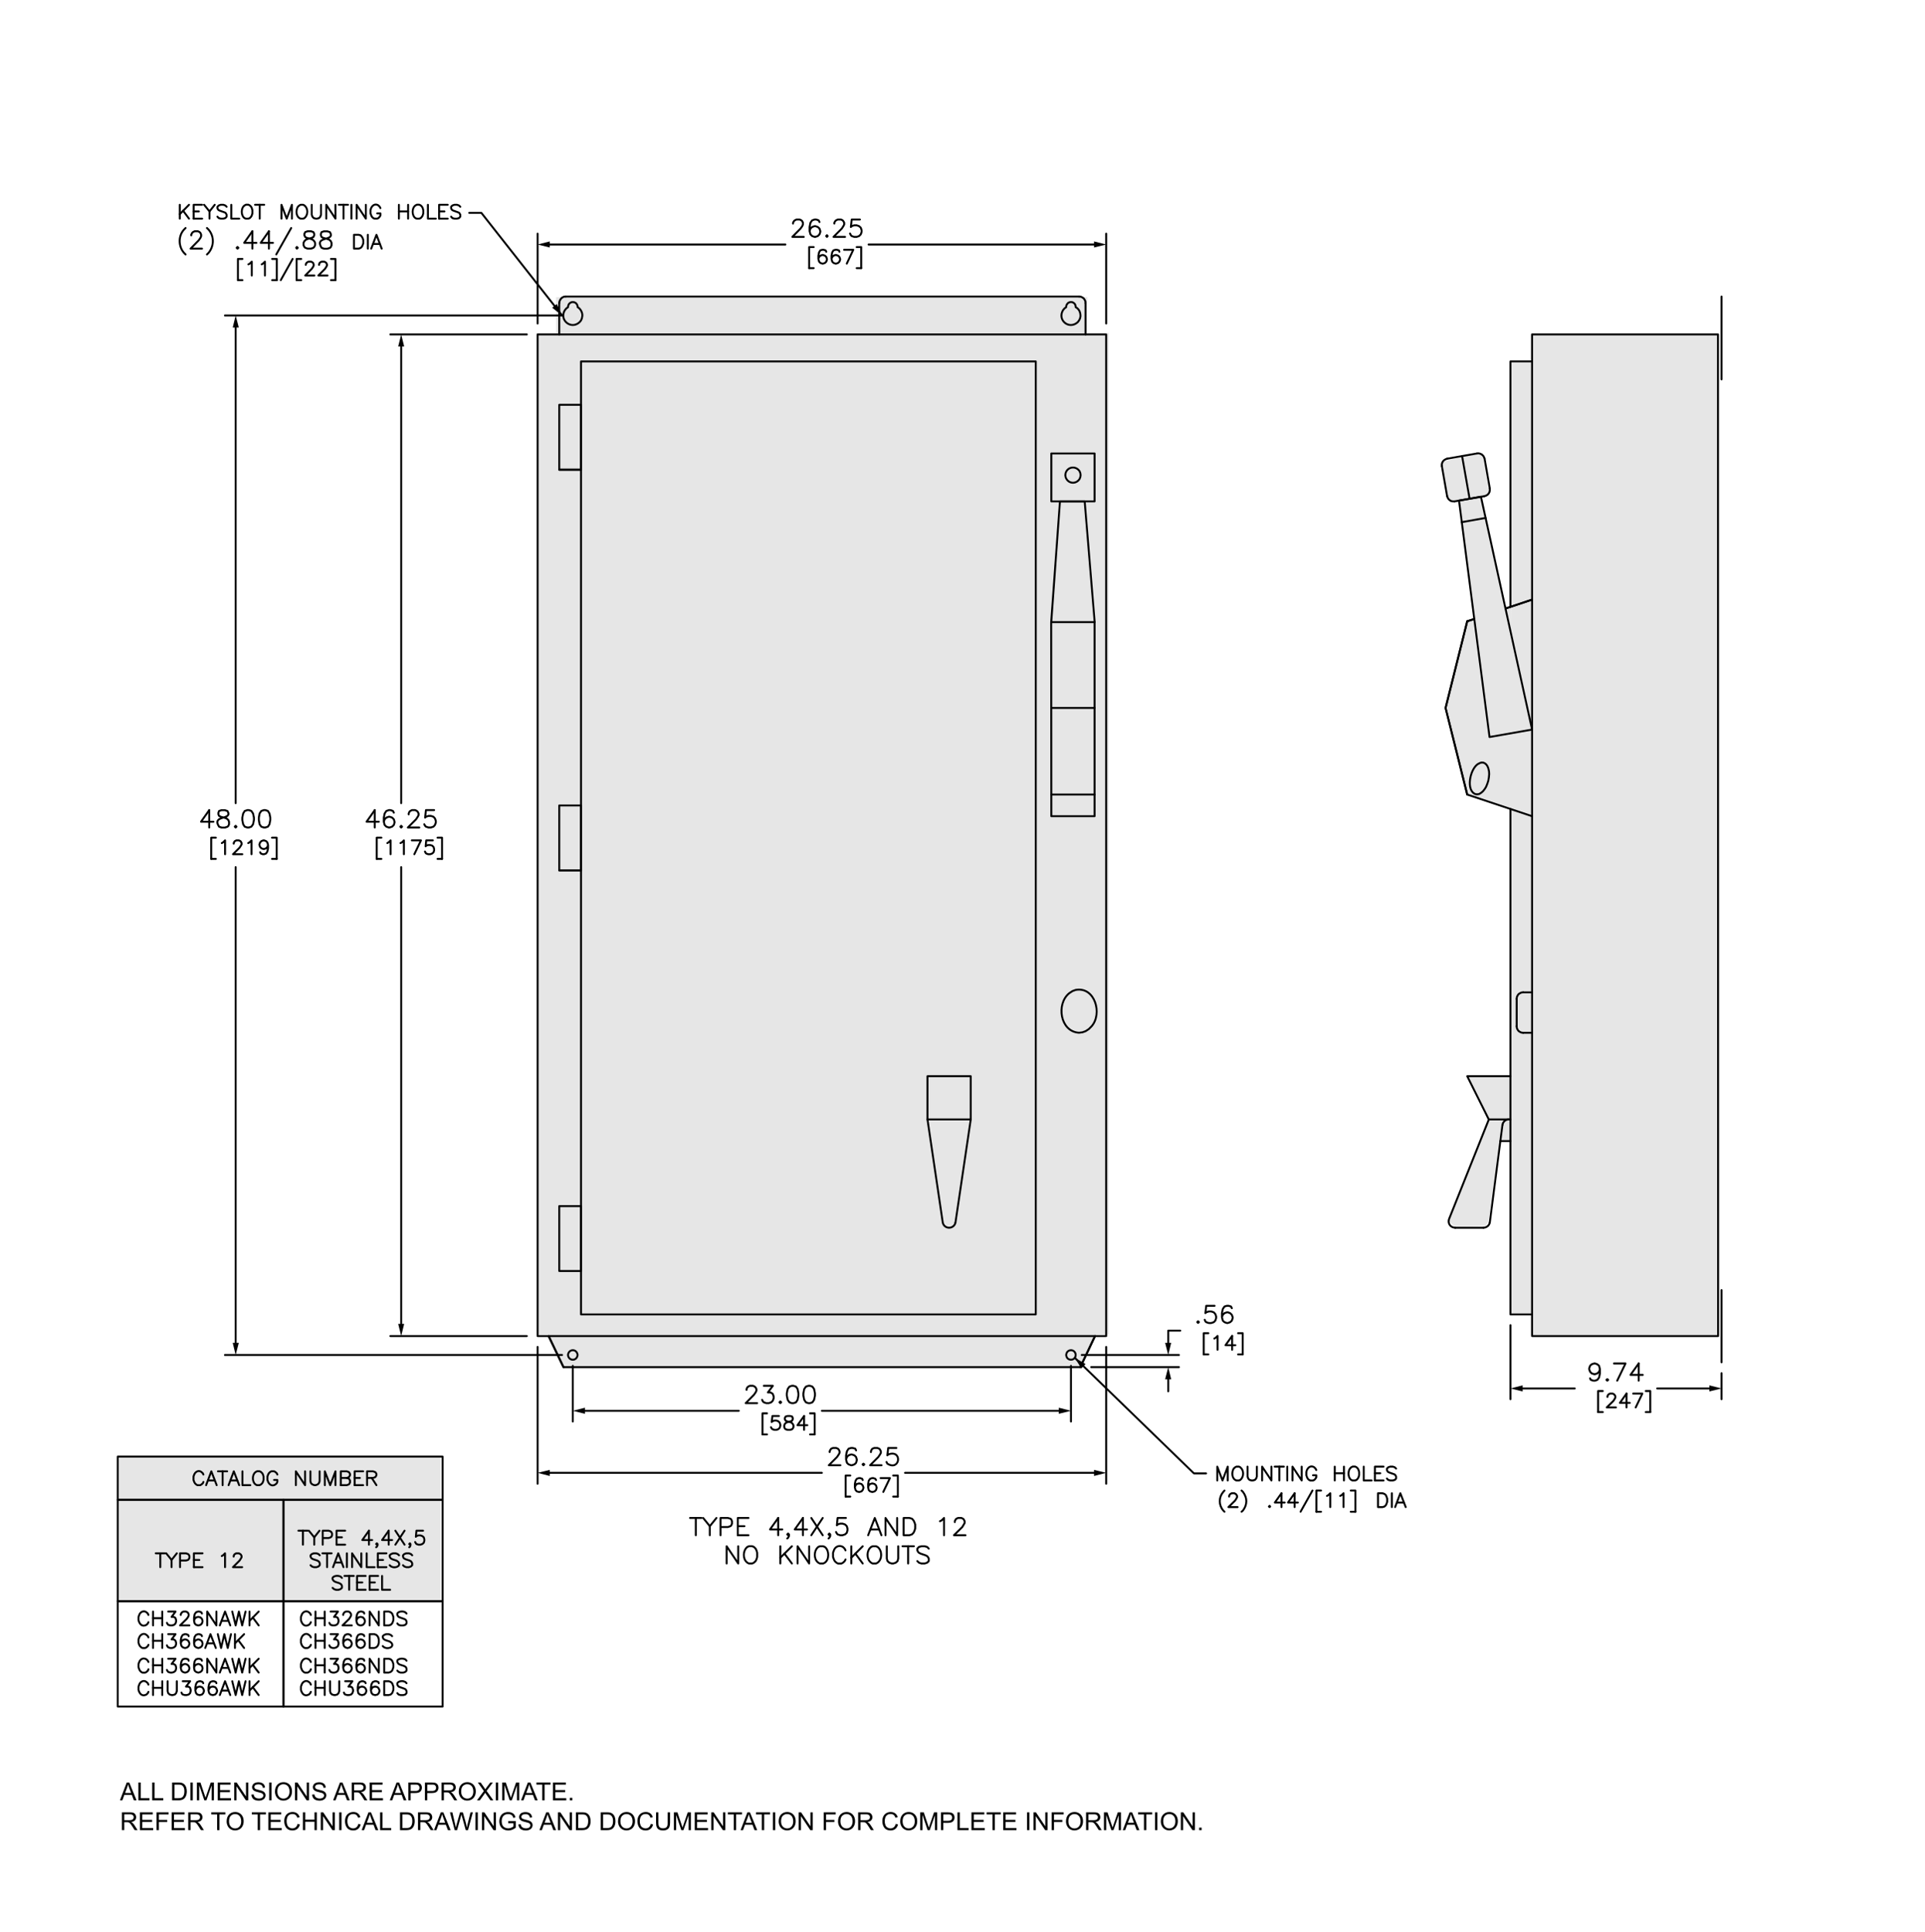 <?xml version="1.0" encoding="UTF-8"?><svg xmlns="http://www.w3.org/2000/svg" viewBox="0 0 542 544"><defs><style>.cls-1{fill:#e6e6e6;}.cls-2{fill:none;stroke:#000;stroke-linecap:round;stroke-linejoin:round;stroke-width:.54px;}.cls-3{fill-rule:evenodd;}</style></defs><g id="Layer_2"><rect class="cls-1" x="151.03" y="93.77" width="161.18" height="281.94"/><rect class="cls-1" x="156.59" y="83.66" width="149.56" height="13.64"/><polygon class="cls-1" points="308.64 375.49 154.57 375.71 158.66 385.27 304.47 384.9 308.64 375.49"/><rect class="cls-1" x="431.08" y="93.83" width="52.89" height="282.2"/><rect class="cls-1" x="425.46" y="102.16" width="5.8" height="267.89"/><polygon class="cls-1" points="419.13 343.79 418.22 345.24 409.53 345.42 407.71 343.43 418.76 315.35 417.68 312.45 416.41 309.55 415.68 308.29 414.78 306.29 413.33 303.03 425.46 302.85 425.28 321.51 422.39 320.97 419.13 343.79"/><polygon class="cls-1" points="426.91 234.02 425.28 227.86 423.83 227.5 422.39 226.96 420.39 226.42 412.97 223.52 407.35 198.7 412.97 174.97 414.96 174.07 410.79 141.28 407.89 140.92 405.54 130.05 417.49 127.52 419.31 139.11 417.31 139.83 424.02 170.81 425.46 170.99 426.91 234.02"/><rect class="cls-1" x="33.05" y="409.81" width="90.95" height="41.43"/></g><g id="Layer_1"><line class="cls-2" x1="195.91" y1="427.38" x2="195.91" y2="432.24"/><line class="cls-2" x1="194.28" y1="427.38" x2="197.5" y2="427.38"/><polyline class="cls-2" points="197.98 427.38 199.85 429.69 199.85 432.24"/><line class="cls-2" x1="201.72" y1="427.38" x2="199.85" y2="429.69"/><polyline class="cls-2" points="202.87 432.24 202.87 427.38 204.94 427.38 205.66 427.58 205.9 427.82 206.1 428.3 206.1 428.97 205.9 429.45 205.66 429.69 204.94 429.93 202.87 429.93"/><polyline class="cls-2" points="207.73 432.24 207.73 427.38 210.75 427.38"/><line class="cls-2" x1="207.73" y1="429.69" x2="209.6" y2="429.69"/><line class="cls-2" x1="207.73" y1="432.24" x2="210.75" y2="432.24"/><polyline class="cls-2" points="219.11 427.38 216.8 430.61 220.27 430.61"/><line class="cls-2" x1="219.11" y1="427.38" x2="219.11" y2="432.24"/><polyline class="cls-2" points="222.14 432 221.9 432.24 221.66 432 221.9 431.76 222.14 432 222.14 432.48 221.9 432.95 221.66 433.15"/><polyline class="cls-2" points="226.08 427.38 223.77 430.61 227.23 430.61"/><line class="cls-2" x1="226.08" y1="427.38" x2="226.08" y2="432.24"/><line class="cls-2" x1="228.43" y1="427.38" x2="231.65" y2="432.24"/><line class="cls-2" x1="231.65" y1="427.38" x2="228.43" y2="432.24"/><polyline class="cls-2" points="233.76 432 233.52 432.24 233.28 432 233.52 431.76 233.76 432 233.76 432.48 233.52 432.95 233.28 433.15"/><polyline class="cls-2" points="238.18 427.38 235.83 427.38 235.63 429.45 235.83 429.21 236.55 428.97 237.22 428.97 237.94 429.21 238.42 429.69 238.62 430.37 238.62 430.84 238.42 431.56 237.94 432 237.22 432.24 236.55 432.24 235.83 432 235.63 431.76 235.39 431.32"/><polyline class="cls-2" points="244.43 432.24 246.3 427.38 248.17 432.24"/><line class="cls-2" x1="245.14" y1="430.61" x2="247.45" y2="430.61"/><polyline class="cls-2" points="249.32 432.24 249.32 427.38 252.59 432.24 252.59 427.38"/><polygon class="cls-2" points="254.42 432.24 254.42 427.38 256.05 427.38 256.77 427.58 257.2 428.06 257.44 428.54 257.68 429.21 257.68 430.37 257.44 431.08 257.2 431.56 256.77 432 256.05 432.24 254.42 432.24"/><polyline class="cls-2" points="264.65 428.3 265.12 428.06 265.8 427.38 265.8 432.24"/><polyline class="cls-2" points="268.83 428.54 268.83 428.3 269.06 427.82 269.3 427.58 269.74 427.38 270.7 427.38 271.13 427.58 271.37 427.82 271.61 428.3 271.61 428.77 271.37 429.21 270.94 429.93 268.59 432.24 271.85 432.24"/><polyline class="cls-2" points="204.59 440.2 204.59 435.34 207.85 440.2 207.85 435.34"/><path class="cls-2" d="m210.87,435.34l-.48.2-.44.48c-.88,1.29-.68,3.56.92,4.18h.92l.48-.24.48-.44.24-.48.2-.68v-1.19l-.2-.68-.24-.48-.48-.48-.48-.2h-.92Z"/><line class="cls-2" x1="219.71" y1="435.34" x2="219.71" y2="440.2"/><line class="cls-2" x1="222.97" y1="435.34" x2="219.71" y2="438.57"/><line class="cls-2" x1="220.86" y1="437.41" x2="222.97" y2="440.2"/><polyline class="cls-2" points="224.57 440.2 224.57 435.34 227.83 440.2 227.83 435.34"/><path class="cls-2" d="m230.85,435.34l-.48.2-.44.48c-.88,1.29-.68,3.56.92,4.18h.92l.48-.24c1.3-.93,1.25-3.46,0-4.42l-.48-.2h-.92Z"/><path class="cls-2" d="m238.06,436.5l-.24-.48-.48-.48c-1-.61-2.18-.13-2.55.96l-.24.68v1.19l.24.68.24.48.48.44.44.24h.96l.44-.24.48-.44.24-.48"/><line class="cls-2" x1="239.69" y1="435.34" x2="239.69" y2="440.2"/><line class="cls-2" x1="242.91" y1="435.34" x2="239.69" y2="438.57"/><line class="cls-2" x1="240.84" y1="437.41" x2="242.91" y2="440.2"/><path class="cls-2" d="m245.7,435.34l-.44.2-.48.48c-.89,1.31-.68,3.53.92,4.18h.96l.44-.24c1.36-.98,1.31-3.41,0-4.42l-.44-.2h-.96Z"/><polyline class="cls-2" points="249.68 435.34 249.68 438.8 249.88 439.52 250.36 439.96 251.07 440.2 251.51 440.2 252.23 439.96 252.71 439.52 252.9 438.8 252.9 435.34"/><line class="cls-2" x1="255.69" y1="435.34" x2="255.69" y2="440.2"/><line class="cls-2" x1="254.1" y1="435.34" x2="257.32" y2="435.34"/><polyline class="cls-2" points="261.5 436.02 261.06 435.54 260.35 435.34 259.43 435.34 258.72 435.54 258.28 436.02 258.28 436.5 258.48 436.93 258.72 437.17 259.19 437.41 260.59 437.89 261.06 438.13 261.26 438.37 261.5 438.8 261.5 439.52 261.06 439.96 260.35 440.2 259.43 440.2 258.72 439.96 258.28 439.52"/><line class="cls-2" x1="304.17" y1="384.91" x2="308.31" y2="376.16"/><path class="cls-2" d="m302.86,381.49l-.04-.4-.2-.4c-.68-.92-2.11-.6-2.35.4l-.08.4.08.4c.23.99,1.66,1.32,2.35.4l.2-.4.04-.4Z"/><line class="cls-2" x1="269.02" y1="344.2" x2="273.32" y2="315.18"/><path class="cls-2" d="m261.14,315.18l4.3,29.02c.35,1.7,2.59,2,3.42.48l.16-.48"/><rect class="cls-2" x="261.14" y="303" width="12.18" height="12.18"/><path class="cls-2" d="m305.64,290.34l.92-.6.76-.76c3.14-3.5,1.01-11.27-4.46-10.27l-.88.32-.92.6c-3.74,3-2.59,10.85,2.75,11.14l.96-.12.88-.32Z"/><polyline class="cls-2" points="298.44 141.16 295.97 175.16 296.01 229.8 308.19 229.8 308.19 174.92 305.4 141.16 298.44 141.16 296.01 174.92"/><line class="cls-2" x1="308.19" y1="223.71" x2="296.01" y2="223.71"/><line class="cls-2" x1="308.19" y1="175.16" x2="296.01" y2="175.16"/><line class="cls-2" x1="308.19" y1="199.32" x2="296.01" y2="199.32"/><rect class="cls-2" x="296.01" y="127.67" width="12.18" height="13.49"/><path class="cls-2" d="m304.25,133.76l-.08-.56-.2-.52c-1.03-1.6-3.38-1.33-3.94.52l-.08.56.08.56c.59,1.87,2.9,2.16,3.94.52l.2-.52.08-.56Z"/><path class="cls-2" d="m300.19,86.48l-.48.36-.4.48c-1.7,2.8,1.7,5.61,4.14,3.38l.36-.48.28-.56.12-.6c.02-1.1-.35-2.04-1.35-2.59l-.04-.44-.16-.4c-.52-.66-1.25-.78-1.95-.32l-.28.32-.2.4-.04.44Z"/><line class="cls-2" x1="157.46" y1="94.16" x2="157.46" y2="85.32"/><polyline class="cls-2" points="159.29 83.49 158.81 83.53 158.37 83.73 158.02 84.01 157.74 84.41 157.54 84.84 157.46 85.32"/><line class="cls-2" x1="159.29" y1="83.49" x2="303.81" y2="83.49"/><polyline class="cls-2" points="305.64 85.32 305.6 84.84 305.4 84.41 305.13 84.01 304.73 83.73 304.29 83.53 303.81 83.49"/><line class="cls-2" x1="305.64" y1="85.32" x2="305.64" y2="94.16"/><rect class="cls-2" x="157.46" y="113.98" width="6.13" height="18.27"/><rect class="cls-2" x="157.46" y="226.78" width="6.13" height="18.27"/><rect class="cls-2" x="157.46" y="339.58" width="6.13" height="18.27"/><path class="cls-2" d="m162.63,381.49l-.08-.4-.2-.4c-.67-.9-2.01-.64-2.35.4l-.08.4.08.4c.34,1.04,1.68,1.3,2.35.4l.2-.4.08-.4Z"/><line class="cls-2" x1="158.65" y1="384.91" x2="154.47" y2="376.16"/><line class="cls-2" x1="163.59" y1="245.05" x2="157.46" y2="245.05"/><line class="cls-2" x1="163.59" y1="132.25" x2="157.46" y2="132.25"/><path class="cls-2" d="m159.93,86.48l-.48.36-.4.48c-1.73,2.77,1.77,5.62,4.14,3.38l.4-.48.24-.56.12-.6c.16-.94-.48-2.14-1.31-2.59l-.04-.44-.2-.4-.28-.32-.4-.2-.44-.08-.44.08-.36.2-.32.32-.16.4-.08.44Z"/><polyline class="cls-2" points="154.47 376.16 158.65 384.91 304.17 384.91 308.31 376.16"/><rect class="cls-2" x="163.59" y="101.76" width="128.04" height="268.31"/><rect class="cls-2" x="151.37" y="94.16" width="160.08" height="282"/><line class="cls-2" x1="423.02" y1="316.77" x2="419.47" y2="344.2"/><polyline class="cls-2" points="417.68 345.67 418.2 345.59 418.64 345.39 419.04 345.07 419.31 344.67 419.47 344.2"/><line class="cls-2" x1="425.28" y1="321.27" x2="422.42" y2="321.27"/><path class="cls-2" d="m425.28,315.18h-.48c-.81,0-1.35.43-1.67,1.15l-.12.44"/><polyline class="cls-2" points="425.28 303 413.11 303 419.19 315.18 424.81 315.18"/><line class="cls-2" x1="427.04" y1="288.95" x2="427.04" y2="281.23"/><line class="cls-2" x1="431.37" y1="290.78" x2="428.87" y2="290.78"/><polyline class="cls-2" points="427.04 288.95 427.08 289.43 427.27 289.87 427.55 290.26 427.95 290.54 428.39 290.74 428.87 290.78"/><polyline class="cls-2" points="428.87 279.4 428.39 279.44 427.95 279.64 427.55 279.91 427.27 280.31 427.08 280.75 427.04 281.23"/><line class="cls-2" x1="428.87" y1="279.4" x2="431.37" y2="279.4"/><line class="cls-2" x1="484.71" y1="363.22" x2="484.71" y2="383.56"/><polyline class="cls-2" points="407.45 129.14 407.02 129.3 406.62 129.54 406.26 129.9 406.06 130.34 405.94 130.78 405.98 131.25"/><line class="cls-2" x1="407.45" y1="129.14" x2="415.85" y2="127.67"/><polyline class="cls-2" points="418 129.14 417.84 128.71 417.6 128.31 417.24 127.99 416.81 127.75 416.33 127.63 415.85 127.67"/><line class="cls-2" x1="418" y1="129.14" x2="419.47" y2="137.54"/><polyline class="cls-2" points="417.96 139.69 418.44 139.53 418.84 139.29 419.16 138.94 419.39 138.5 419.47 138.02 419.47 137.54"/><line class="cls-2" x1="417.96" y1="139.69" x2="409.56" y2="141.16"/><polyline class="cls-2" points="407.45 139.69 407.61 140.13 407.85 140.53 408.21 140.85 408.61 141.09 409.09 141.16 409.56 141.16"/><line class="cls-2" x1="407.45" y1="139.69" x2="405.98" y2="131.25"/><polyline class="cls-2" points="413.11 223.71 407.02 199.32 413.11 174.92"/><polygon class="cls-2" points="419.39 207.51 410.8 140.93 416.97 139.85 431.37 205.41 419.39 207.51"/><polyline class="cls-2" points="425.28 170.86 425.28 101.76 431.37 101.76"/><path class="cls-2" d="m416.41,223.59l.6-.36.52-.44.48-.6.4-.64.36-.88.28-.88.16-.92.08-.92-.04-.76c-.17-1.01-.51-2.12-1.59-2.47l-.48-.04-.44.12-.64.32c-2.22,1.47-3.43,7.47-.64,8.48l.48.04.48-.08Z"/><line class="cls-2" x1="431.37" y1="168.83" x2="423.89" y2="171.33"/><line class="cls-2" x1="415.1" y1="174.28" x2="413.11" y2="174.92"/><line class="cls-2" x1="413.78" y1="140.41" x2="411.67" y2="128.43"/><line class="cls-2" x1="411.55" y1="147.02" x2="418.28" y2="145.82"/><line class="cls-2" x1="484.71" y1="106.82" x2="484.71" y2="83.49"/><polyline class="cls-2" points="425.28 227.77 425.28 370.07 431.37 370.07"/><polygon class="cls-2" points="431.37 376.16 431.37 94.16 483.71 94.16 483.75 376.16 431.37 376.16"/><line class="cls-2" x1="417.68" y1="345.67" x2="409.72" y2="345.67"/><path class="cls-2" d="m419.2,315.18l-11.18,27.98c-.41,1.01.12,2.16,1.19,2.43l.52.08"/><path class="cls-2" d="m87.52,467.94l-.16-.36-.4-.4c-.87-.49-1.66-.13-2.03.76l-.2.56v.92l.2.56.2.4.36.36.36.2h.76l.36-.2.4-.36.16-.4"/><line class="cls-2" x1="88.83" y1="467.02" x2="88.83" y2="470.92"/><line class="cls-2" x1="91.42" y1="467.02" x2="91.42" y2="470.92"/><line class="cls-2" x1="88.83" y1="468.86" x2="91.42" y2="468.86"/><polyline class="cls-2" points="93.09 467.02 95.16 467.02 94.05 468.5 94.6 468.5 94.96 468.7 95.16 468.86 95.32 469.41 95.32 469.81 95.16 470.37 94.76 470.73 94.21 470.92 93.65 470.92 93.09 470.73 92.93 470.53 92.73 470.17"/><polyline class="cls-2" points="98.86 467.58 98.66 467.18 98.11 467.02 97.75 467.02 97.19 467.18 96.83 467.74 96.63 468.7 96.63 469.61 96.83 470.37 97.19 470.73 97.75 470.92 97.95 470.92 98.51 470.73 98.86 470.37 99.06 469.81 99.06 469.61 98.86 469.05 98.51 468.7 97.95 468.5 97.75 468.5 97.19 468.7 96.83 469.05 96.63 469.61"/><polyline class="cls-2" points="102.57 467.58 102.41 467.18 101.85 467.02 101.45 467.02 100.89 467.18 100.54 467.74 100.34 468.7 100.34 469.61 100.54 470.37 100.89 470.73 101.45 470.92 101.65 470.92 102.21 470.73 102.57 470.37 102.76 469.81 102.76 469.61 102.57 469.05 102.21 468.7 101.65 468.5 101.45 468.5 100.89 468.7 100.54 469.05 100.34 469.61"/><polyline class="cls-2" points="104.08 470.92 104.08 467.02 106.66 470.92 106.66 467.02"/><polygon class="cls-2" points="108.18 470.92 108.18 467.02 109.45 467.02 110.01 467.18 110.41 467.58 110.57 467.94 110.76 468.5 110.76 469.41 110.57 469.97 110.41 470.37 110.01 470.73 109.45 470.92 108.18 470.92"/><path class="cls-2" d="m114.47,467.58l-.36-.4-.56-.16c-1.05-.16-2.36.32-1.31,1.47l.4.2,1.11.36.36.2.2.16.16.4v.56l-.36.36-.56.2h-.76l-.56-.2-.36-.36"/><path class="cls-2" d="m87.52,474.31l-.16-.4-.4-.36c-.77-.61-1.76-.07-2.03.76l-.2.56v.92c.28,1.09,1.02,1.96,2.23,1.31l.4-.4.16-.36"/><line class="cls-2" x1="88.83" y1="473.35" x2="88.83" y2="477.25"/><line class="cls-2" x1="91.42" y1="473.35" x2="91.42" y2="477.25"/><line class="cls-2" x1="88.83" y1="475.22" x2="91.42" y2="475.22"/><polyline class="cls-2" points="92.93 473.35 92.93 476.14 93.09 476.7 93.49 477.09 94.05 477.25 94.41 477.25 94.96 477.09 95.32 476.7 95.52 476.14 95.52 473.35"/><polyline class="cls-2" points="97.19 473.35 99.22 473.35 98.11 474.87 98.66 474.87 99.06 475.02 99.22 475.22 99.42 475.78 99.42 476.14 99.22 476.7 98.86 477.09 98.31 477.25 97.75 477.25 97.19 477.09 96.99 476.9 96.83 476.54"/><polyline class="cls-2" points="102.96 473.91 102.76 473.55 102.21 473.35 101.85 473.35 101.29 473.55 100.89 474.11 100.73 475.02 100.73 475.98 100.89 476.7 101.29 477.09 101.85 477.25 102.01 477.25 102.57 477.09 102.96 476.7 103.16 476.14 103.16 475.98 102.96 475.42 102.57 475.02 102.01 474.87 101.85 474.87 101.29 475.02 100.89 475.42 100.73 475.98"/><polyline class="cls-2" points="106.66 473.91 106.51 473.55 105.95 473.35 105.55 473.35 104.99 473.55 104.63 474.11 104.44 475.02 104.44 475.98 104.63 476.7 104.99 477.09 105.55 477.25 105.75 477.25 106.31 477.09 106.66 476.7 106.86 476.14 106.86 475.98 106.66 475.42 106.31 475.02 105.75 474.87 105.55 474.87 104.99 475.02 104.63 475.42 104.44 475.98"/><polygon class="cls-2" points="108.18 477.25 108.18 473.35 109.45 473.35 110.01 473.55 110.41 473.91 110.57 474.31 110.76 474.87 110.76 475.78 110.57 476.34 110.41 476.7 110.01 477.09 109.45 477.25 108.18 477.25"/><path class="cls-2" d="m114.47,473.91l-.36-.36-.56-.2c-1.02-.16-2.38.38-1.31,1.51l.4.16,1.11.4.36.16.2.2.16.36v.56l-.36.4-.56.16h-.76l-.56-.16-.36-.4"/><path class="cls-2" d="m41.79,467.94l-.16-.36-.4-.4c-.87-.49-1.66-.13-2.03.76l-.2.56v.92l.2.56.2.4.36.36.36.2h.76l.36-.2.4-.36.16-.4"/><line class="cls-2" x1="43.1" y1="467.02" x2="43.1" y2="470.92"/><line class="cls-2" x1="45.69" y1="467.02" x2="45.69" y2="470.92"/><line class="cls-2" x1="43.1" y1="468.86" x2="45.69" y2="468.86"/><polyline class="cls-2" points="47.36 467.02 49.43 467.02 48.31 468.5 48.87 468.5 49.23 468.7 49.43 468.86 49.59 469.41 49.59 469.81 49.43 470.37 49.03 470.73 48.47 470.92 47.92 470.92 47.36 470.73 47.2 470.53 47 470.17"/><polyline class="cls-2" points="53.13 467.58 52.97 467.18 52.37 467.02 52.02 467.02 51.46 467.18 51.1 467.74 50.9 468.7 50.9 469.61 51.1 470.37 51.46 470.73 52.02 470.92 52.22 470.92 52.77 470.73 53.13 470.37 53.33 469.81 53.33 469.61 53.13 469.05 52.77 468.7 52.22 468.5 52.02 468.5 51.46 468.7 51.1 469.05 50.9 469.61"/><polyline class="cls-2" points="56.87 467.58 56.67 467.18 56.12 467.02 55.76 467.02 55.2 467.18 54.8 467.74 54.64 468.7 54.64 469.61 54.8 470.37 55.2 470.73 55.76 470.92 55.92 470.92 56.47 470.73 56.87 470.37 57.03 469.81 57.03 469.61 56.87 469.05 56.47 468.7 55.92 468.5 55.76 468.5 55.2 468.7 54.8 469.05 54.64 469.61"/><polyline class="cls-2" points="58.34 470.92 58.34 467.02 60.93 470.92 60.93 467.02"/><polyline class="cls-2" points="61.89 470.92 63.36 467.02 64.83 470.92"/><line class="cls-2" x1="62.44" y1="469.61" x2="64.28" y2="469.61"/><polyline class="cls-2" points="65.39 467.02 66.35 470.92 67.26 467.02 68.18 470.92 69.13 467.02"/><line class="cls-2" x1="70.25" y1="467.02" x2="70.25" y2="470.92"/><line class="cls-2" x1="72.83" y1="467.02" x2="70.25" y2="469.61"/><line class="cls-2" x1="71.16" y1="468.7" x2="72.83" y2="470.92"/><path class="cls-2" d="m41.79,474.31l-.16-.4-.4-.36c-.77-.61-1.76-.07-2.03.76l-.2.56v.92c.28,1.09,1.02,1.96,2.23,1.31l.4-.4.16-.36"/><line class="cls-2" x1="43.1" y1="473.35" x2="43.1" y2="477.25"/><line class="cls-2" x1="45.69" y1="473.35" x2="45.69" y2="477.25"/><line class="cls-2" x1="43.1" y1="475.22" x2="45.69" y2="475.22"/><polyline class="cls-2" points="47.2 473.35 47.2 476.14 47.36 476.7 47.76 477.09 48.31 477.25 48.67 477.25 49.23 477.09 49.59 476.7 49.79 476.14 49.79 473.35"/><polyline class="cls-2" points="51.46 473.35 53.53 473.35 52.37 474.87 52.97 474.87 53.33 475.02 53.53 475.22 53.69 475.78 53.69 476.14 53.53 476.7 53.13 477.09 52.57 477.25 52.02 477.25 51.46 477.09 51.26 476.9 51.1 476.54"/><polyline class="cls-2" points="57.23 473.91 57.03 473.55 56.47 473.35 56.12 473.35 55.56 473.55 55.2 474.11 55 475.02 55 475.98 55.2 476.7 55.56 477.09 56.12 477.25 56.32 477.25 56.87 477.09 57.23 476.7 57.43 476.14 57.43 475.98 57.23 475.42 56.87 475.02 56.32 474.87 56.12 474.87 55.56 475.02 55.2 475.42 55 475.98"/><polyline class="cls-2" points="60.93 473.91 60.77 473.55 60.22 473.35 59.82 473.35 59.26 473.55 58.9 474.11 58.7 475.02 58.7 475.98 58.9 476.7 59.26 477.09 59.82 477.25 60.02 477.25 60.57 477.09 60.93 476.7 61.13 476.14 61.13 475.98 60.93 475.42 60.57 475.02 60.02 474.87 59.82 474.87 59.26 475.02 58.9 475.42 58.7 475.98"/><polyline class="cls-2" points="61.89 477.25 63.36 473.35 64.83 477.25"/><line class="cls-2" x1="62.44" y1="475.98" x2="64.28" y2="475.98"/><polyline class="cls-2" points="65.39 473.35 66.35 477.25 67.26 473.35 68.18 477.25 69.13 473.35"/><line class="cls-2" x1="70.25" y1="473.35" x2="70.25" y2="477.25"/><line class="cls-2" x1="72.83" y1="473.35" x2="70.25" y2="475.98"/><line class="cls-2" x1="71.16" y1="475.02" x2="72.83" y2="477.25"/><path class="cls-2" d="m87.52,461.01l-.16-.36-.4-.36c-.78-.61-1.7-.08-2.03.72l-.2.56v.96l.2.56.2.36.36.36.36.2h.76l.36-.2.4-.36.16-.36"/><line class="cls-2" x1="88.83" y1="460.1" x2="88.83" y2="464"/><line class="cls-2" x1="91.42" y1="460.1" x2="91.42" y2="464"/><line class="cls-2" x1="88.83" y1="461.97" x2="91.42" y2="461.97"/><polyline class="cls-2" points="93.09 460.1 95.16 460.1 94.05 461.57 94.6 461.57 94.96 461.77 95.16 461.97 95.32 462.53 95.32 462.88 95.16 463.44 94.76 463.8 94.21 464 93.65 464 93.09 463.8 92.93 463.64 92.73 463.24"/><polyline class="cls-2" points="98.86 460.66 98.66 460.3 98.11 460.1 97.75 460.1 97.19 460.3 96.83 460.86 96.63 461.77 96.63 462.69 96.83 463.44 97.19 463.8 97.75 464 97.95 464 98.51 463.8 98.86 463.44 99.06 462.88 99.06 462.69 98.86 462.13 98.51 461.77 97.95 461.57 97.75 461.57 97.19 461.77 96.83 462.13 96.63 462.69"/><polyline class="cls-2" points="102.57 460.66 102.41 460.3 101.85 460.1 101.45 460.1 100.89 460.3 100.54 460.86 100.34 461.77 100.34 462.69 100.54 463.44 100.89 463.8 101.45 464 101.65 464 102.21 463.8 102.57 463.44 102.76 462.88 102.76 462.69 102.57 462.13 102.21 461.77 101.65 461.57 101.45 461.57 100.89 461.77 100.54 462.13 100.34 462.69"/><polygon class="cls-2" points="104.08 464 104.08 460.1 105.39 460.1 105.95 460.3 106.31 460.66 106.51 461.01 106.66 461.57 106.66 462.53 106.51 463.08 106.31 463.44 105.95 463.8 105.39 464 104.08 464"/><path class="cls-2" d="m110.41,460.66l-.4-.36-.56-.2h-.72l-.56.2-.4.36v.36l.2.4.2.16.36.2,1.11.36c1.59.83.64,2.11-.92,1.87l-.56-.2-.4-.36"/><path class="cls-2" d="m41.79,461.01l-.16-.36-.4-.36c-.78-.61-1.7-.08-2.03.72l-.2.56v.96l.2.56.2.36.36.36.36.2h.76l.36-.2.4-.36.16-.36"/><line class="cls-2" x1="43.1" y1="460.1" x2="43.1" y2="464"/><line class="cls-2" x1="45.69" y1="460.1" x2="45.69" y2="464"/><line class="cls-2" x1="43.1" y1="461.97" x2="45.69" y2="461.97"/><polyline class="cls-2" points="47.36 460.1 49.43 460.1 48.31 461.57 48.87 461.57 49.23 461.77 49.43 461.97 49.59 462.53 49.59 462.88 49.43 463.44 49.03 463.8 48.47 464 47.92 464 47.36 463.8 47.2 463.64 47 463.24"/><polyline class="cls-2" points="53.13 460.66 52.97 460.3 52.37 460.1 52.02 460.1 51.46 460.3 51.1 460.86 50.9 461.77 50.9 462.69 51.1 463.44 51.46 463.8 52.02 464 52.22 464 52.77 463.8 53.13 463.44 53.33 462.88 53.33 462.69 53.13 462.13 52.77 461.77 52.22 461.57 52.02 461.57 51.46 461.77 51.1 462.13 50.9 462.69"/><polyline class="cls-2" points="56.87 460.66 56.67 460.3 56.12 460.1 55.76 460.1 55.2 460.3 54.8 460.86 54.64 461.77 54.64 462.69 54.8 463.44 55.2 463.8 55.76 464 55.92 464 56.47 463.8 56.87 463.44 57.03 462.88 57.03 462.69 56.87 462.13 56.47 461.77 55.92 461.57 55.76 461.57 55.2 461.77 54.8 462.13 54.64 462.69"/><polyline class="cls-2" points="57.79 464 59.26 460.1 60.77 464"/><line class="cls-2" x1="58.34" y1="462.69" x2="60.22" y2="462.69"/><polyline class="cls-2" points="61.33 460.1 62.25 464 63.16 460.1 64.12 464 65.03 460.1"/><line class="cls-2" x1="66.15" y1="460.1" x2="66.15" y2="464"/><line class="cls-2" x1="68.73" y1="460.1" x2="66.15" y2="462.69"/><line class="cls-2" x1="67.06" y1="461.77" x2="68.73" y2="464"/><path class="cls-2" d="m87.52,454.69l-.16-.4-.4-.36c-.77-.61-1.76-.07-2.03.76l-.2.56v.92c.28,1.09,1.02,1.96,2.23,1.31l.4-.4.16-.36"/><line class="cls-2" x1="88.83" y1="453.73" x2="88.83" y2="457.63"/><line class="cls-2" x1="91.42" y1="453.73" x2="91.42" y2="457.63"/><line class="cls-2" x1="88.83" y1="455.6" x2="91.42" y2="455.6"/><polyline class="cls-2" points="93.09 453.73 95.16 453.73 94.05 455.24 94.6 455.24 94.96 455.4 95.16 455.6 95.32 456.16 95.32 456.52 95.16 457.07 94.76 457.47 94.21 457.63 93.65 457.63 93.09 457.47 92.93 457.27 92.73 456.91"/><polyline class="cls-2" points="96.63 454.69 96.63 454.49 96.83 454.13 96.99 453.93 97.39 453.73 98.11 453.73 98.51 453.93 98.66 454.13 98.86 454.49 98.86 454.84 98.66 455.24 98.31 455.8 96.44 457.63 99.06 457.63"/><polyline class="cls-2" points="102.57 454.29 102.41 453.93 101.85 453.73 101.45 453.73 100.89 453.93 100.54 454.49 100.34 455.4 100.34 456.36 100.54 457.07 100.89 457.47 101.45 457.63 101.65 457.63 102.21 457.47 102.57 457.07 102.76 456.52 102.76 456.36 102.57 455.8 102.21 455.4 101.65 455.24 101.45 455.24 100.89 455.4 100.54 455.8 100.34 456.36"/><polyline class="cls-2" points="104.08 457.63 104.08 453.73 106.66 457.63 106.66 453.73"/><polygon class="cls-2" points="108.18 457.63 108.18 453.73 109.45 453.73 110.01 453.93 110.41 454.29 110.57 454.69 110.76 455.24 110.76 456.16 110.57 456.72 110.41 457.07 110.01 457.47 109.45 457.63 108.18 457.63"/><path class="cls-2" d="m114.47,454.29l-.36-.36-.56-.2c-1.02-.16-2.38.38-1.31,1.51l.4.16,1.11.4.36.16.2.2.16.36v.56l-.36.4-.56.16h-.76l-.56-.16-.36-.4"/><path class="cls-2" d="m41.79,454.69l-.16-.4-.4-.36c-.77-.61-1.76-.07-2.03.76l-.2.56v.92c.28,1.09,1.02,1.96,2.23,1.31l.4-.4.16-.36"/><line class="cls-2" x1="43.1" y1="453.73" x2="43.1" y2="457.63"/><line class="cls-2" x1="45.69" y1="453.73" x2="45.69" y2="457.63"/><line class="cls-2" x1="43.1" y1="455.6" x2="45.69" y2="455.6"/><polyline class="cls-2" points="47.36 453.73 49.43 453.73 48.31 455.24 48.87 455.24 49.23 455.4 49.43 455.6 49.59 456.16 49.59 456.52 49.43 457.07 49.03 457.47 48.47 457.63 47.92 457.63 47.36 457.47 47.2 457.27 47 456.91"/><polyline class="cls-2" points="50.9 454.69 50.9 454.49 51.1 454.13 51.26 453.93 51.66 453.73 52.37 453.73 52.77 453.93 52.97 454.13 53.13 454.49 53.13 454.84 52.97 455.24 52.57 455.8 50.7 457.63 53.33 457.63"/><polyline class="cls-2" points="56.87 454.29 56.67 453.93 56.12 453.73 55.76 453.73 55.2 453.93 54.8 454.49 54.64 455.4 54.64 456.36 54.8 457.07 55.2 457.47 55.76 457.63 55.92 457.63 56.47 457.47 56.87 457.07 57.03 456.52 57.03 456.36 56.87 455.8 56.47 455.4 55.92 455.24 55.76 455.24 55.2 455.4 54.8 455.8 54.64 456.36"/><polyline class="cls-2" points="58.34 457.63 58.34 453.73 60.93 457.63 60.93 453.73"/><polyline class="cls-2" points="61.89 457.63 63.36 453.73 64.83 457.63"/><line class="cls-2" x1="62.44" y1="456.36" x2="64.28" y2="456.36"/><polyline class="cls-2" points="65.39 453.73 66.35 457.63 67.26 453.73 68.18 457.63 69.13 453.73"/><line class="cls-2" x1="70.25" y1="453.73" x2="70.25" y2="457.63"/><line class="cls-2" x1="72.83" y1="453.73" x2="70.25" y2="456.36"/><line class="cls-2" x1="71.16" y1="455.4" x2="72.83" y2="457.63"/><path class="cls-2" d="m57.27,415.16l-.16-.36-.4-.36c-.78-.61-1.7-.08-2.03.72l-.2.56v.96l.2.56.2.36.36.36.36.2h.76l.36-.2.4-.36.16-.36"/><polyline class="cls-2" points="58.03 418.15 59.5 414.25 61.01 418.15"/><line class="cls-2" x1="58.58" y1="416.83" x2="60.45" y2="416.83"/><line class="cls-2" x1="62.68" y1="414.25" x2="62.68" y2="418.15"/><line class="cls-2" x1="61.37" y1="414.25" x2="63.96" y2="414.25"/><polyline class="cls-2" points="64.36 418.15 65.83 414.25 67.34 418.15"/><line class="cls-2" x1="64.91" y1="416.83" x2="66.78" y2="416.83"/><polyline class="cls-2" points="68.26 414.25 68.26 418.15 70.48 418.15"/><path class="cls-2" d="m72.36,414.25l-.4.2-.36.36c-.68.95-.53,2.94.76,3.34h.72l.4-.2.36-.36.2-.36.16-.56v-.96l-.16-.56-.2-.36-.36-.36-.4-.2h-.72Z"/><path class="cls-2" d="m78.09,415.16l-.16-.36-.4-.36-.36-.2h-.76l-.36.2-.36.36-.2.36-.2.56v.96l.2.56c.52,1.11,1.6,1.34,2.43.36l.16-.36v-.56h-.92"/><polyline class="cls-2" points="83.3 418.15 83.3 414.25 85.89 418.15 85.89 414.25"/><polyline class="cls-2" points="87.4 414.25 87.4 417.03 87.56 417.59 87.96 417.95 88.51 418.15 88.87 418.15 89.43 417.95 89.79 417.59 89.99 417.03 89.99 414.25"/><polyline class="cls-2" points="91.46 418.15 91.46 414.25 92.97 418.15 94.45 414.25 94.45 418.15"/><polyline class="cls-2" points="95.96 418.15 95.96 414.25 97.63 414.25 98.19 414.45 98.35 414.6 98.55 415 98.55 415.36 98.35 415.72 98.19 415.92 97.63 416.12 95.96 416.12"/><polyline class="cls-2" points="97.63 416.12 98.19 416.28 98.35 416.48 98.55 416.83 98.55 417.39 98.35 417.79 98.19 417.95 97.63 418.15 95.96 418.15"/><polyline class="cls-2" points="99.86 418.15 99.86 414.25 102.25 414.25"/><line class="cls-2" x1="99.86" y1="416.12" x2="101.33" y2="416.12"/><line class="cls-2" x1="99.86" y1="418.15" x2="102.25" y2="418.15"/><polyline class="cls-2" points="103.36 418.15 103.36 414.25 105.03 414.25 105.59 414.45 105.79 414.6 105.99 415 105.99 415.36 105.79 415.72 105.59 415.92 105.03 416.12 103.36 416.12"/><line class="cls-2" x1="104.67" y1="416.12" x2="105.99" y2="418.15"/><line class="cls-2" x1="85.29" y1="430.96" x2="85.29" y2="434.9"/><line class="cls-2" x1="84.02" y1="430.96" x2="86.6" y2="430.96"/><polyline class="cls-2" points="86.96 430.96 88.48 432.83 88.48 434.9"/><line class="cls-2" x1="89.95" y1="430.96" x2="88.48" y2="432.83"/><polyline class="cls-2" points="90.86 434.9 90.86 430.96 92.53 430.96 93.09 431.16 93.29 431.36 93.49 431.72 93.49 432.28 93.29 432.68 93.09 432.83 92.53 433.03 90.86 433.03"/><polyline class="cls-2" points="94.76 434.9 94.76 430.96 97.19 430.96"/><line class="cls-2" x1="94.76" y1="432.83" x2="96.28" y2="432.83"/><line class="cls-2" x1="94.76" y1="434.9" x2="97.19" y2="434.9"/><polyline class="cls-2" points="103.88 430.96 102.01 433.59 104.79 433.59"/><line class="cls-2" x1="103.88" y1="430.96" x2="103.88" y2="434.9"/><polyline class="cls-2" points="106.31 434.71 106.11 434.9 105.91 434.71 106.11 434.51 106.31 434.71 106.31 435.06 106.11 435.46 105.91 435.62"/><polyline class="cls-2" points="109.45 430.96 107.58 433.59 110.41 433.59"/><line class="cls-2" x1="109.45" y1="430.96" x2="109.45" y2="434.9"/><line class="cls-2" x1="111.32" y1="430.96" x2="113.91" y2="434.9"/><line class="cls-2" x1="113.91" y1="430.96" x2="111.32" y2="434.9"/><polyline class="cls-2" points="115.58 434.71 115.42 434.9 115.22 434.71 115.42 434.51 115.58 434.71 115.58 435.06 115.42 435.46 115.22 435.62"/><polyline class="cls-2" points="119.12 430.96 117.25 430.96 117.09 432.68 117.25 432.48 117.81 432.28 118.37 432.28 118.92 432.48 119.32 432.83 119.48 433.39 119.48 433.79 119.32 434.35 118.92 434.71 118.37 434.9 117.81 434.9 117.25 434.71 117.09 434.51 116.89 434.15"/><path class="cls-2" d="m96.28,444.26l-.4-.4-.56-.16c-1-.18-2.43.41-1.27,1.47l.36.2,1.11.36.36.2.2.16.2.4v.56l-.4.36-.56.2h-.72l-.56-.2-.4-.36"/><line class="cls-2" x1="98.31" y1="443.7" x2="98.31" y2="447.6"/><line class="cls-2" x1="96.99" y1="443.7" x2="99.62" y2="443.7"/><polyline class="cls-2" points="100.54 447.6 100.54 443.7 102.96 443.7"/><line class="cls-2" x1="100.54" y1="445.53" x2="102.01" y2="445.53"/><line class="cls-2" x1="100.54" y1="447.6" x2="102.96" y2="447.6"/><polyline class="cls-2" points="104.08 447.6 104.08 443.7 106.47 443.7"/><line class="cls-2" x1="104.08" y1="445.53" x2="105.55" y2="445.53"/><line class="cls-2" x1="104.08" y1="447.6" x2="106.47" y2="447.6"/><polyline class="cls-2" points="107.58 443.7 107.58 447.6 109.85 447.6"/><polyline class="cls-2" points="90.03 437.89 89.67 437.53 89.11 437.33 88.36 437.33 87.8 437.53 87.44 437.89 87.44 438.25 87.64 438.65 87.8 438.8 88.2 439 89.31 439.36 89.67 439.56 89.87 439.76 90.03 440.12 90.03 440.68 89.67 441.03 89.11 441.23 88.36 441.23 87.8 441.03 87.44 440.68"/><line class="cls-2" x1="92.1" y1="437.33" x2="92.1" y2="441.23"/><line class="cls-2" x1="90.78" y1="437.33" x2="93.37" y2="437.33"/><polyline class="cls-2" points="93.77 441.23 95.24 437.33 96.71 441.23"/><line class="cls-2" x1="94.33" y1="439.92" x2="96.16" y2="439.92"/><line class="cls-2" x1="97.67" y1="437.33" x2="97.67" y2="441.23"/><polyline class="cls-2" points="99.14 441.23 99.14 437.33 101.73 441.23 101.73 437.33"/><polyline class="cls-2" points="103.24 437.33 103.24 441.23 105.47 441.23"/><polyline class="cls-2" points="106.39 441.23 106.39 437.33 108.81 437.33"/><line class="cls-2" x1="106.39" y1="439.2" x2="107.86" y2="439.2"/><line class="cls-2" x1="106.39" y1="441.23" x2="108.81" y2="441.23"/><path class="cls-2" d="m112.36,437.89l-.4-.36-.56-.2h-.72l-.56.2-.4.36v.36l.2.4.2.16.36.2,1.11.36c1.59.83.64,2.11-.92,1.87l-.56-.2-.4-.36"/><polyline class="cls-2" points="116.06 437.89 115.7 437.53 115.14 437.33 114.39 437.33 113.83 437.53 113.47 437.89 113.47 438.25 113.63 438.65 113.83 438.8 114.19 439 115.3 439.36 115.7 439.56 115.86 439.76 116.06 440.12 116.06 440.68 115.7 441.03 115.14 441.23 114.39 441.23 113.83 441.03 113.47 440.68"/><line class="cls-2" x1="45.13" y1="437.33" x2="45.13" y2="441.23"/><line class="cls-2" x1="43.86" y1="437.33" x2="46.44" y2="437.33"/><polyline class="cls-2" points="46.8 437.33 48.31 439.2 48.31 441.23"/><line class="cls-2" x1="49.79" y1="437.33" x2="48.31" y2="439.2"/><polyline class="cls-2" points="50.7 441.23 50.7 437.33 52.37 437.33 52.93 437.53 53.13 437.69 53.33 438.09 53.33 438.65 53.13 439 52.93 439.2 52.37 439.36 50.7 439.36"/><polyline class="cls-2" points="54.6 441.23 54.6 437.33 57.03 437.33"/><line class="cls-2" x1="54.6" y1="439.2" x2="56.12" y2="439.2"/><line class="cls-2" x1="54.6" y1="441.23" x2="57.03" y2="441.23"/><polyline class="cls-2" points="62.44 438.09 62.8 437.89 63.36 437.33 63.36 441.23"/><polyline class="cls-2" points="65.79 438.25 65.79 438.09 65.95 437.69 66.15 437.53 66.5 437.33 67.26 437.33 67.62 437.53 67.82 437.69 68.02 438.09 68.02 438.45 67.82 438.8 67.46 439.36 65.59 441.23 68.18 441.23"/><polyline class="cls-2" points="431.37 229.8 413.11 223.71 407.02 199.32 413.11 174.92 415.1 174.28"/><line class="cls-2" x1="423.89" y1="171.33" x2="431.37" y2="168.83"/><line class="cls-2" x1="50.63" y1="57.66" x2="50.63" y2="61.56"/><line class="cls-2" x1="53.22" y1="57.66" x2="50.63" y2="60.29"/><line class="cls-2" x1="51.55" y1="59.33" x2="53.22" y2="61.56"/><polyline class="cls-2" points="54.53 61.56 54.53 57.66 56.92 57.66"/><line class="cls-2" x1="54.53" y1="59.53" x2="56" y2="59.53"/><line class="cls-2" x1="54.53" y1="61.56" x2="56.92" y2="61.56"/><polyline class="cls-2" points="57.48 57.66 58.99 59.53 58.99 61.56"/><line class="cls-2" x1="60.46" y1="57.66" x2="58.99" y2="59.53"/><polyline class="cls-2" points="63.81 58.22 63.45 57.86 62.89 57.66 62.13 57.66 61.58 57.86 61.22 58.22 61.22 58.62 61.38 58.97 61.58 59.17 61.93 59.33 63.05 59.73 63.45 59.89 63.61 60.09 63.81 60.45 63.81 61 63.45 61.4 62.89 61.56 62.13 61.56 61.58 61.4 61.22 61"/><polyline class="cls-2" points="65.12 57.66 65.12 61.56 67.35 61.56"/><path class="cls-2" d="m69.22,57.66l-.4.2-.36.36c-.68.96-.49,3.05.76,3.34h.72l.4-.16.36-.4.2-.36.16-.56v-.92l-.16-.56-.2-.4-.36-.36-.4-.2h-.72Z"/><line class="cls-2" x1="73.12" y1="57.66" x2="73.12" y2="61.56"/><line class="cls-2" x1="71.81" y1="57.66" x2="74.39" y2="57.66"/><polyline class="cls-2" points="79.25 61.56 79.25 57.66 80.72 61.56 82.19 57.66 82.19 61.56"/><path class="cls-2" d="m84.62,57.66l-.36.2-.4.36c-.62,1.05-.55,2.87.76,3.34h.76l.36-.16c1.04-.88,1.06-2.68,0-3.54l-.36-.2h-.76Z"/><polyline class="cls-2" points="87.77 57.66 87.77 60.45 87.96 61 88.32 61.4 88.88 61.56 89.28 61.56 89.84 61.4 90.19 61 90.39 60.45 90.39 57.66"/><polyline class="cls-2" points="91.87 61.56 91.87 57.66 94.45 61.56 94.45 57.66"/><line class="cls-2" x1="96.72" y1="57.66" x2="96.72" y2="61.56"/><line class="cls-2" x1="95.41" y1="57.66" x2="98" y2="57.66"/><line class="cls-2" x1="98.95" y1="57.66" x2="98.95" y2="61.56"/><polyline class="cls-2" points="100.42 61.56 100.42 57.66 103.01 61.56 103.01 57.66"/><path class="cls-2" d="m107.11,58.61l-.2-.4-.36-.36c-1.05-.74-2.04.2-2.23,1.31v.92l.2.56.16.36.4.4.36.16h.76l.36-.16.36-.4.2-.36v-.56h-.92"/><line class="cls-2" x1="112.32" y1="57.66" x2="112.32" y2="61.56"/><line class="cls-2" x1="114.91" y1="57.66" x2="114.91" y2="61.56"/><line class="cls-2" x1="112.32" y1="59.53" x2="114.91" y2="59.53"/><path class="cls-2" d="m117.34,57.66l-.4.2-.36.36c-.68.96-.49,3.05.76,3.34h.72l.4-.16.36-.4.2-.36.16-.56v-.92l-.16-.56-.2-.4-.36-.36-.4-.2h-.72Z"/><polyline class="cls-2" points="120.48 57.66 120.48 61.56 122.71 61.56"/><polyline class="cls-2" points="123.63 61.56 123.63 57.66 126.06 57.66"/><line class="cls-2" x1="123.63" y1="59.53" x2="125.14" y2="59.53"/><line class="cls-2" x1="123.63" y1="61.56" x2="126.06" y2="61.56"/><polyline class="cls-2" points="129.6 58.22 129.24 57.86 128.68 57.66 127.93 57.66 127.37 57.86 127.01 58.22 127.01 58.62 127.17 58.97 127.37 59.17 127.73 59.33 128.84 59.73 129.24 59.89 129.4 60.09 129.6 60.45 129.6 61 129.24 61.4 128.68 61.56 127.93 61.56 127.37 61.4 127.01 61"/><path class="cls-2" d="m52.26,64.19l-.48.48c-1.61,1.78-1.56,4.7,0,6.49l.48.48"/><polyline class="cls-2" points="53.85 66.26 53.85 66.06 54.09 65.58 54.33 65.34 54.81 65.1 55.73 65.1 56.2 65.34 56.44 65.58 56.64 66.06 56.64 66.5 56.44 66.97 55.96 67.65 53.66 70 56.88 70"/><path class="cls-2" d="m58.27,64.19l.48.48c1.6,1.9,1.55,4.57,0,6.49l-.48.48"/><rect class="cls-2" x="66.7" y="69.59" width=".34" height=".34" transform="translate(-29.74 67.72) rotate(-45)"/><polyline class="cls-2" points="71.05 65.1 68.74 68.37 72.2 68.37"/><line class="cls-2" x1="71.05" y1="65.1" x2="71.05" y2="70"/><polyline class="cls-2" points="75.71 65.1 73.4 68.37 76.86 68.37"/><line class="cls-2" x1="75.71" y1="65.1" x2="75.71" y2="70"/><line class="cls-2" x1="81.99" y1="64.19" x2="77.78" y2="71.63"/><polygon class="cls-2" points="83.59 69.52 83.39 69.76 83.59 70 83.83 69.76 83.59 69.52"/><polygon class="cls-2" points="86.61 65.1 85.94 65.34 85.7 65.82 85.7 66.26 85.94 66.73 86.37 66.97 87.33 67.21 88 67.45 88.48 67.89 88.72 68.37 88.72 69.04 88.48 69.52 88.24 69.76 87.57 70 86.61 70 85.94 69.76 85.7 69.52 85.46 69.04 85.46 68.37 85.7 67.89 86.17 67.45 86.85 67.21 87.77 66.97 88.24 66.73 88.48 66.26 88.48 65.82 88.24 65.34 87.57 65.1 86.61 65.1"/><path class="cls-2" d="m91.27,65.1l-.72.24-.2.48v.44l.2.48.48.24.92.24.72.24.48.44.2.48v.68l-.2.48-.24.24-.72.24h-.92l-.72-.24c-2.21-3.49,3.98-1.72,2.35-4.42l-.72-.24h-.92Z"/><polygon class="cls-2" points="99.67 70 99.67 66.1 100.98 66.1 101.54 66.26 101.9 66.66 102.09 67.01 102.29 67.57 102.29 68.49 102.09 69.04 101.9 69.44 101.54 69.8 100.98 70 99.67 70"/><line class="cls-2" x1="103.57" y1="66.1" x2="103.57" y2="70"/><polyline class="cls-2" points="104.52 70 106 66.1 107.47 70"/><line class="cls-2" x1="105.08" y1="68.68" x2="106.91" y2="68.68"/><polyline class="cls-2" points="66.99 78.87 66.99 72.9 68.26 72.9"/><line class="cls-2" x1="66.99" y1="78.87" x2="68.26" y2="78.87"/><polyline class="cls-2" points="69.93 74.42 70.33 74.22 70.89 73.66 70.89 77.56"/><polyline class="cls-2" points="73.68 74.42 74.03 74.22 74.59 73.66 74.59 77.56"/><polyline class="cls-2" points="77.93 78.87 77.93 72.9 76.62 72.9"/><line class="cls-2" x1="76.62" y1="78.87" x2="77.93" y2="78.87"/><line class="cls-2" x1="82.39" y1="72.9" x2="79.05" y2="78.87"/><polyline class="cls-2" points="83.51 78.87 83.51 72.9 84.82 72.9"/><line class="cls-2" x1="83.51" y1="78.87" x2="84.82" y2="78.87"/><polyline class="cls-2" points="86.09 74.58 86.09 74.42 86.29 74.02 86.49 73.86 86.85 73.66 87.61 73.66 87.96 73.86 88.16 74.02 88.32 74.42 88.32 74.77 88.16 75.13 87.77 75.69 85.94 77.56 88.52 77.56"/><polyline class="cls-2" points="89.84 74.58 89.84 74.42 89.99 74.02 90.19 73.86 90.55 73.66 91.31 73.66 91.67 73.86 91.87 74.02 92.06 74.42 92.06 74.77 91.87 75.13 91.51 75.69 89.64 77.56 92.22 77.56"/><polyline class="cls-2" points="94.45 78.87 94.45 72.9 93.18 72.9"/><line class="cls-2" x1="93.18" y1="78.87" x2="94.45" y2="78.87"/><polyline class="cls-2" points="342.74 416.83 342.74 412.93 344.21 416.83 345.68 412.93 345.68 416.83"/><path class="cls-2" d="m348.11,412.93l-.36.2-.4.36c-.62,1.05-.55,2.87.76,3.34h.76l.36-.16c1.04-.88,1.06-2.68,0-3.54l-.36-.2h-.76Z"/><polyline class="cls-2" points="351.26 412.93 351.26 415.72 351.45 416.28 351.81 416.67 352.37 416.83 352.77 416.83 353.33 416.67 353.68 416.28 353.88 415.72 353.88 412.93"/><polyline class="cls-2" points="355.36 416.83 355.36 412.93 357.98 416.83 357.98 412.93"/><line class="cls-2" x1="360.21" y1="412.93" x2="360.21" y2="416.83"/><line class="cls-2" x1="358.9" y1="412.93" x2="361.49" y2="412.93"/><line class="cls-2" x1="362.44" y1="412.93" x2="362.44" y2="416.83"/><polyline class="cls-2" points="363.91 416.83 363.91 412.93 366.5 416.83 366.5 412.93"/><path class="cls-2" d="m370.6,413.89l-.2-.4-.36-.36c-1.05-.74-2.04.2-2.23,1.31v.92l.2.56.16.36.4.4.36.16h.76l.36-.16.36-.4.2-.36v-.56h-.92"/><line class="cls-2" x1="375.81" y1="412.93" x2="375.81" y2="416.83"/><line class="cls-2" x1="378.4" y1="412.93" x2="378.4" y2="416.83"/><line class="cls-2" x1="375.81" y1="414.8" x2="378.4" y2="414.8"/><path class="cls-2" d="m380.83,412.93l-.4.2-.36.36c-.68.96-.49,3.05.76,3.34h.72l.4-.16.36-.4.2-.36.16-.56v-.92l-.16-.56-.2-.4-.36-.36-.4-.2h-.72Z"/><polyline class="cls-2" points="383.97 412.93 383.97 416.83 386.2 416.83"/><polyline class="cls-2" points="387.12 416.83 387.12 412.93 389.55 412.93"/><line class="cls-2" x1="387.12" y1="414.8" x2="388.63" y2="414.8"/><line class="cls-2" x1="387.12" y1="416.83" x2="389.55" y2="416.83"/><polyline class="cls-2" points="393.09 413.49 392.73 413.13 392.17 412.93 391.42 412.93 390.86 413.13 390.5 413.49 390.5 413.89 390.66 414.25 390.86 414.45 391.22 414.61 392.33 415 392.73 415.16 392.89 415.36 393.09 415.72 393.09 416.28 392.73 416.67 392.17 416.83 391.42 416.83 390.86 416.67 390.5 416.28"/><path class="cls-2" d="m344.77,419.66l-.36.4c-1.3,1.54-1.3,3.68,0,5.21l.36.36"/><polyline class="cls-2" points="346.08 421.37 346.08 421.17 346.24 420.81 346.44 420.62 346.8 420.42 347.55 420.42 347.91 420.62 348.11 420.81 348.31 421.17 348.31 421.53 348.11 421.93 347.75 422.49 345.88 424.32 348.47 424.32"/><path class="cls-2" d="m349.58,419.66l.4.4c1.25,1.69,1.25,3.53,0,5.21l-.4.36"/><polygon class="cls-2" points="357.47 423.96 357.27 424.16 357.47 424.32 357.62 424.16 357.47 423.96"/><polyline class="cls-2" points="360.81 420.42 358.94 423.04 361.72 423.04"/><line class="cls-2" x1="360.81" y1="420.42" x2="360.81" y2="424.32"/><polyline class="cls-2" points="364.51 420.42 362.64 423.04 365.43 423.04"/><line class="cls-2" x1="364.51" y1="420.42" x2="364.51" y2="424.32"/><line class="cls-2" x1="369.53" y1="419.66" x2="366.18" y2="425.63"/><polyline class="cls-2" points="370.64 425.63 370.64 419.66 371.95 419.66"/><line class="cls-2" x1="370.64" y1="425.63" x2="371.95" y2="425.63"/><polyline class="cls-2" points="373.62 421.17 373.98 420.97 374.54 420.42 374.54 424.32"/><polyline class="cls-2" points="377.33 421.17 377.72 420.97 378.28 420.42 378.28 424.32"/><polyline class="cls-2" points="381.62 425.63 381.62 419.66 380.31 419.66"/><line class="cls-2" x1="380.31" y1="425.63" x2="381.62" y2="425.63"/><polygon class="cls-2" points="387.99 424.32 387.99 420.42 389.27 420.42 389.82 420.62 390.22 420.97 390.38 421.37 390.58 421.93 390.58 422.84 390.38 423.4 390.22 423.76 389.82 424.16 389.27 424.32 387.99 424.32"/><line class="cls-2" x1="391.89" y1="420.42" x2="391.89" y2="424.32"/><polyline class="cls-2" points="392.81 424.32 394.28 420.42 395.79 424.32"/><line class="cls-2" x1="393.37" y1="423.04" x2="395.24" y2="423.04"/><line class="cls-2" x1="307.23" y1="384.91" x2="331.95" y2="384.91"/><line class="cls-2" x1="304.57" y1="381.49" x2="331.95" y2="381.49"/><line class="cls-2" x1="328.93" y1="388.34" x2="328.93" y2="391.72"/><polyline class="cls-2" points="328.93 378.07 328.93 374.64 332.31 374.64"/><polyline class="cls-3" points="328.93 384.91 329.76 388.34 328.05 388.34"/><polyline class="cls-3" points="328.93 381.49 328.05 378.07 329.76 378.07"/><rect class="cls-2" x="337.16" y="372.09" width=".34" height=".34" transform="translate(-164.42 347.53) rotate(-45)"/><polyline class="cls-2" points="341.98 367.64 339.63 367.64 339.39 369.71 339.63 369.47 340.35 369.23 341.03 369.23 341.74 369.47 342.18 369.95 342.42 370.62 342.42 371.1 342.18 371.82 341.74 372.26 341.03 372.49 340.35 372.49 339.63 372.26 339.39 372.02 339.2 371.58"/><polyline class="cls-2" points="346.84 368.32 346.6 367.84 345.92 367.64 345.44 367.64 344.77 367.84 344.29 368.55 344.05 369.71 344.05 370.86 344.29 371.82 344.77 372.26 345.44 372.49 345.68 372.49 346.36 372.26 346.84 371.82 347.08 371.1 347.08 370.86 346.84 370.19 346.36 369.71 345.68 369.47 345.44 369.47 344.77 369.71 344.29 370.19 344.05 370.86"/><polyline class="cls-2" points="338.92 381.33 338.92 375.36 340.23 375.36"/><line class="cls-2" x1="338.92" y1="381.33" x2="340.23" y2="381.33"/><polyline class="cls-2" points="341.9 376.87 342.26 376.67 342.82 376.12 342.82 380.02"/><polyline class="cls-2" points="346.92 376.12 345.05 378.74 347.83 378.74"/><line class="cls-2" x1="346.92" y1="376.12" x2="346.92" y2="380.02"/><polyline class="cls-2" points="349.9 381.33 349.9 375.36 348.59 375.36"/><line class="cls-2" x1="348.59" y1="381.33" x2="349.9" y2="381.33"/><line class="cls-2" x1="425.28" y1="373.09" x2="425.28" y2="393.95"/><line class="cls-2" x1="484.71" y1="386.62" x2="484.71" y2="393.95"/><line class="cls-2" x1="428.71" y1="390.92" x2="443.39" y2="390.92"/><line class="cls-2" x1="481.29" y1="390.92" x2="466.6" y2="390.92"/><polyline class="cls-3" points="425.28 390.92 428.71 390.05 428.71 391.76"/><polyline class="cls-3" points="484.71 390.92 481.29 391.76 481.29 390.05"/><polyline class="cls-2" points="450.48 385.51 450.24 386.19 449.76 386.66 449.09 386.9 448.85 386.9 448.13 386.66 447.69 386.19 447.45 385.51 447.45 385.27 447.69 384.55 448.13 384.12 448.85 383.88 449.09 383.88 449.76 384.12 450.24 384.55 450.48 385.51 450.48 386.66 450.24 387.82 449.76 388.49 449.09 388.73 448.61 388.73 447.89 388.49 447.69 388.06"/><polygon class="cls-2" points="452.55 388.3 452.31 388.49 452.55 388.73 452.79 388.49 452.55 388.3"/><polyline class="cls-2" points="455.34 388.73 457.68 383.88 454.42 383.88"/><polyline class="cls-2" points="461.39 383.88 459.08 387.1 462.54 387.1"/><line class="cls-2" x1="461.39" y1="383.88" x2="461.39" y2="388.73"/><polyline class="cls-2" points="449.96 397.57 449.96 391.64 451.28 391.64"/><line class="cls-2" x1="449.96" y1="397.57" x2="451.28" y2="397.57"/><polyline class="cls-2" points="452.59 393.31 452.59 393.11 452.75 392.75 452.95 392.55 453.31 392.36 454.06 392.36 454.42 392.55 454.62 392.75 454.82 393.11 454.82 393.47 454.62 393.87 454.26 394.43 452.39 396.26 454.98 396.26"/><polyline class="cls-2" points="457.96 392.36 456.09 394.98 458.88 394.98"/><line class="cls-2" x1="457.96" y1="392.36" x2="457.96" y2="396.26"/><polyline class="cls-2" points="460.55 396.26 462.42 392.36 459.83 392.36"/><polyline class="cls-2" points="464.65 397.57 464.65 391.64 463.38 391.64"/><line class="cls-2" x1="463.38" y1="397.57" x2="464.65" y2="397.57"/><line class="cls-2" x1="311.45" y1="379.22" x2="311.45" y2="417.75"/><line class="cls-2" x1="151.37" y1="379.22" x2="151.37" y2="417.75"/><line class="cls-2" x1="308.03" y1="414.68" x2="254.82" y2="414.68"/><line class="cls-2" x1="154.79" y1="414.68" x2="231.41" y2="414.68"/><polyline class="cls-3" points="311.45 414.68 308.03 415.56 308.03 413.85"/><polyline class="cls-3" points="151.37 414.68 154.79 413.85 154.79 415.56"/><polyline class="cls-2" points="233.6 408.83 233.6 408.6 233.84 408.12 234.04 407.88 234.52 407.68 235.43 407.68 235.91 407.88 236.15 408.12 236.39 408.6 236.39 409.07 236.15 409.51 235.67 410.23 233.36 412.54 236.63 412.54"/><polyline class="cls-2" points="241.04 408.36 240.81 407.88 240.09 407.68 239.61 407.68 238.93 407.88 238.46 408.6 238.22 409.75 238.22 410.9 238.46 411.86 238.93 412.3 239.61 412.54 239.85 412.54 240.57 412.3 241.04 411.86 241.24 411.14 241.24 410.9 241.04 410.23 240.57 409.75 239.85 409.51 239.61 409.51 238.93 409.75 238.46 410.23 238.22 410.9"/><polygon class="cls-2" points="243.11 412.1 242.87 412.3 243.11 412.54 243.35 412.3 243.11 412.1"/><polyline class="cls-2" points="245.22 408.83 245.22 408.6 245.42 408.12 245.66 407.88 246.14 407.68 247.05 407.68 247.53 407.88 247.77 408.12 248.01 408.6 248.01 409.07 247.77 409.51 247.29 410.23 244.98 412.54 248.21 412.54"/><path class="cls-2" d="m252.39,407.68h-2.31l-.24,2.07.24-.24c4.09-1.52,3.39,4.83-.24,2.59l-.24-.48"/><polyline class="cls-2" points="238.1 421.37 238.1 415.44 239.41 415.44"/><line class="cls-2" x1="238.1" y1="421.37" x2="239.41" y2="421.37"/><polyline class="cls-2" points="242.91 416.71 242.76 416.36 242.2 416.16 241.8 416.16 241.24 416.36 240.88 416.91 240.69 417.83 240.69 418.78 240.88 419.5 241.24 419.9 241.8 420.06 242 420.06 242.56 419.9 242.91 419.5 243.11 418.94 243.11 418.78 242.91 418.23 242.56 417.83 242 417.67 241.8 417.67 241.24 417.83 240.88 418.23 240.69 418.78"/><polyline class="cls-2" points="246.66 416.71 246.46 416.36 245.9 416.16 245.54 416.16 244.98 416.36 244.59 416.91 244.43 417.83 244.43 418.78 244.59 419.5 244.98 419.9 245.54 420.06 245.7 420.06 246.26 419.9 246.66 419.5 246.82 418.94 246.82 418.78 246.66 418.23 246.26 417.83 245.7 417.67 245.54 417.67 244.98 417.83 244.59 418.23 244.43 418.78"/><polyline class="cls-2" points="248.69 420.06 250.56 416.16 247.93 416.16"/><polyline class="cls-2" points="252.79 421.37 252.79 415.44 251.47 415.44"/><line class="cls-2" x1="251.47" y1="421.37" x2="252.79" y2="421.37"/><line class="cls-2" x1="161.28" y1="384.55" x2="161.28" y2="400.24"/><line class="cls-2" x1="301.54" y1="384.55" x2="301.54" y2="400.24"/><line class="cls-2" x1="164.7" y1="397.21" x2="208.01" y2="397.21"/><line class="cls-2" x1="298.12" y1="397.21" x2="231.41" y2="397.21"/><polyline class="cls-3" points="161.28 397.21 164.7 396.34 164.7 398.05"/><polyline class="cls-3" points="301.54 397.21 298.12 398.05 298.12 396.34"/><polyline class="cls-2" points="210.2 391.32 210.2 391.08 210.4 390.64 210.64 390.41 211.11 390.17 212.03 390.17 212.51 390.41 212.74 390.64 212.98 391.08 212.98 391.56 212.74 392.04 212.27 392.71 209.96 395.06 213.18 395.06"/><polyline class="cls-2" points="215.05 390.17 217.6 390.17 216.21 392.04 216.92 392.04 217.36 392.28 217.6 392.48 217.84 393.19 217.84 393.67 217.6 394.35 217.16 394.82 216.45 395.06 215.77 395.06 215.05 394.82 214.81 394.58 214.58 394.11"/><rect class="cls-2" x="219.54" y="394.65" width=".34" height=".34" transform="translate(-214.83 270.99) rotate(-45)"/><polygon class="cls-2" points="222.93 390.17 222.26 390.41 221.78 391.08 221.54 392.28 221.54 392.95 221.78 394.11 222.26 394.82 222.93 395.06 223.41 395.06 224.13 394.82 224.57 394.11 224.8 392.95 224.8 392.28 224.57 391.08 224.13 390.41 223.41 390.17 222.93 390.17"/><polygon class="cls-2" points="227.59 390.17 226.91 390.41 226.44 391.08 226.2 392.28 226.2 392.95 226.44 394.11 226.91 394.82 227.59 395.06 228.07 395.06 228.75 394.82 229.22 394.11 229.46 392.95 229.46 392.28 229.22 391.08 228.75 390.41 228.07 390.17 227.59 390.17"/><polyline class="cls-2" points="214.69 403.86 214.69 397.93 215.97 397.93"/><line class="cls-2" x1="214.69" y1="403.86" x2="215.97" y2="403.86"/><polyline class="cls-2" points="219.31 398.68 217.48 398.68 217.28 400.36 217.48 400.16 218.04 399.96 218.6 399.96 219.15 400.16 219.51 400.52 219.71 401.07 219.71 401.47 219.51 402.03 219.15 402.39 218.6 402.58 218.04 402.58 217.48 402.39 217.28 402.19 217.08 401.83"/><polygon class="cls-2" points="221.74 398.68 221.18 398.84 220.98 399.24 220.98 399.6 221.18 399.96 221.54 400.16 222.3 400.36 222.85 400.52 223.21 400.91 223.41 401.27 223.41 401.83 223.21 402.19 223.05 402.39 222.5 402.58 221.74 402.58 221.18 402.39 220.98 402.19 220.82 401.83 220.82 401.27 220.98 400.91 221.38 400.52 221.94 400.36 222.66 400.16 223.05 399.96 223.21 399.6 223.21 399.24 223.05 398.84 222.5 398.68 221.74 398.68"/><polyline class="cls-2" points="226.4 398.68 224.53 401.27 227.31 401.27"/><line class="cls-2" x1="226.4" y1="398.68" x2="226.4" y2="402.58"/><polyline class="cls-2" points="229.38 403.86 229.38 397.93 228.07 397.93"/><line class="cls-2" x1="228.07" y1="403.86" x2="229.38" y2="403.86"/><line class="cls-2" x1="158.26" y1="381.49" x2="63.33" y2="381.49"/><line class="cls-2" x1="158.26" y1="88.82" x2="63.33" y2="88.82"/><line class="cls-2" x1="66.35" y1="378.07" x2="66.35" y2="244.13"/><line class="cls-2" x1="66.35" y1="92.21" x2="66.35" y2="226.14"/><polyline class="cls-3" points="66.35 381.49 65.52 378.07 67.23 378.07"/><polyline class="cls-3" points="66.35 88.82 67.23 92.21 65.52 92.21"/><polyline class="cls-2" points="58.91 228.09 56.6 231.36 60.1 231.36"/><line class="cls-2" x1="58.91" y1="228.09" x2="58.91" y2="232.99"/><path class="cls-2" d="m62.41,228.09l-.72.24-.2.48v.48l.2.44.48.24.92.24.72.24.48.44.2.48v.72l-.2.44-.24.24-.72.24h-.92l-.72-.24c-2.25-3.45,3.99-1.74,2.35-4.42l-.72-.24h-.92Z"/><rect class="cls-2" x="66.18" y="232.58" width=".34" height=".34" transform="translate(-145.15 115.09) rotate(-45)"/><polygon class="cls-2" points="69.62 228.09 68.9 228.33 68.46 229.05 68.22 230.2 68.22 230.88 68.46 232.07 68.9 232.75 69.62 232.99 70.09 232.99 70.77 232.75 71.25 232.07 71.49 230.88 71.49 230.2 71.25 229.05 70.77 228.33 70.09 228.09 69.62 228.09"/><polygon class="cls-2" points="74.27 228.09 73.56 228.33 73.08 229.05 72.88 230.2 72.88 230.88 73.08 232.07 73.56 232.75 74.27 232.99 74.71 232.99 75.43 232.75 75.87 232.07 76.1 230.88 76.1 230.2 75.87 229.05 75.43 228.33 74.71 228.09 74.27 228.09"/><polyline class="cls-2" points="59.47 241.82 59.47 235.85 60.78 235.85"/><line class="cls-2" x1="59.47" y1="241.82" x2="60.78" y2="241.82"/><polyline class="cls-2" points="62.45 237.37 62.81 237.17 63.37 236.61 63.37 240.51"/><polyline class="cls-2" points="65.8 237.53 65.8 237.37 65.99 236.97 66.15 236.81 66.55 236.61 67.27 236.61 67.67 236.81 67.83 236.97 68.02 237.37 68.02 237.72 67.83 238.08 67.47 238.64 65.6 240.51 68.22 240.51"/><polyline class="cls-2" points="69.89 237.37 70.25 237.17 70.81 236.61 70.81 240.51"/><polyline class="cls-2" points="75.47 237.92 75.27 238.48 74.91 238.84 74.35 239.04 74.15 239.04 73.6 238.84 73.24 238.48 73.04 237.92 73.04 237.72 73.24 237.17 73.6 236.81 74.15 236.61 74.35 236.61 74.91 236.81 75.27 237.17 75.47 237.92 75.47 238.84 75.27 239.75 74.91 240.31 74.35 240.51 73.99 240.51 73.44 240.31 73.24 239.95"/><polyline class="cls-2" points="77.9 241.82 77.9 235.85 76.58 235.85"/><line class="cls-2" x1="76.58" y1="241.82" x2="77.9" y2="241.82"/><line class="cls-2" x1="148.34" y1="94.16" x2="109.9" y2="94.16"/><line class="cls-2" x1="148.34" y1="376.16" x2="109.9" y2="376.16"/><line class="cls-2" x1="112.96" y1="97.54" x2="112.96" y2="226.14"/><line class="cls-2" x1="112.96" y1="372.73" x2="112.96" y2="244.13"/><polyline class="cls-3" points="112.96 94.16 113.8 97.54 112.12 97.54"/><polyline class="cls-3" points="112.96 376.16 112.12 372.73 113.8 372.73"/><polyline class="cls-2" points="105.52 228.09 103.21 231.36 106.67 231.36"/><line class="cls-2" x1="105.52" y1="228.09" x2="105.52" y2="232.99"/><polyline class="cls-2" points="110.89 228.81 110.65 228.33 109.94 228.09 109.46 228.09 108.78 228.33 108.3 229.05 108.07 230.2 108.07 231.36 108.3 232.27 108.78 232.75 109.46 232.99 109.7 232.99 110.41 232.75 110.89 232.27 111.09 231.6 111.09 231.36 110.89 230.68 110.41 230.2 109.7 229.96 109.46 229.96 108.78 230.2 108.3 230.68 108.07 231.36"/><rect class="cls-2" x="112.79" y="232.58" width=".34" height=".34" transform="translate(-131.49 148.05) rotate(-45)"/><polyline class="cls-2" points="115.07 229.29 115.07 229.05 115.27 228.57 115.51 228.33 115.99 228.09 116.9 228.09 117.38 228.33 117.62 228.57 117.86 229.05 117.86 229.49 117.62 229.96 117.14 230.68 114.83 232.99 118.06 232.99"/><polyline class="cls-2" points="122.23 228.09 119.93 228.09 119.69 230.2 119.93 229.96 120.64 229.72 121.32 229.72 122.04 229.96 122.47 230.44 122.71 231.12 122.71 231.6 122.47 232.27 122.04 232.75 121.32 232.99 120.64 232.99 119.93 232.75 119.69 232.51 119.45 232.07"/><polyline class="cls-2" points="106.07 241.82 106.07 235.85 107.39 235.85"/><line class="cls-2" x1="106.07" y1="241.82" x2="107.39" y2="241.82"/><polyline class="cls-2" points="109.06 237.37 109.42 237.17 109.98 236.61 109.98 240.51"/><polyline class="cls-2" points="112.76 237.37 113.16 237.17 113.72 236.61 113.72 240.51"/><polyline class="cls-2" points="116.66 240.51 118.53 236.61 115.95 236.61"/><polyline class="cls-2" points="121.88 236.61 120.01 236.61 119.85 238.28 120.01 238.08 120.56 237.92 121.12 237.92 121.68 238.08 122.08 238.48 122.23 239.04 122.23 239.4 122.08 239.95 121.68 240.31 121.12 240.51 120.56 240.51 120.01 240.31 119.85 240.15 119.65 239.75"/><polyline class="cls-2" points="124.46 241.82 124.46 235.85 123.19 235.85"/><line class="cls-2" x1="123.19" y1="241.82" x2="124.46" y2="241.82"/><line class="cls-2" x1="151.37" y1="91.09" x2="151.37" y2="65.78"/><line class="cls-2" x1="311.45" y1="91.09" x2="311.45" y2="65.78"/><line class="cls-2" x1="154.79" y1="68.84" x2="221.14" y2="68.84"/><line class="cls-2" x1="308.03" y1="68.84" x2="244.55" y2="68.84"/><polyline class="cls-3" points="151.37 68.84 154.79 67.97 154.79 69.68"/><polyline class="cls-3" points="311.45 68.84 308.03 69.68 308.03 67.97"/><polyline class="cls-2" points="223.29 62.95 223.29 62.71 223.53 62.28 223.77 62.04 224.25 61.8 225.16 61.8 225.64 62.04 225.88 62.28 226.08 62.71 226.08 63.19 225.88 63.67 225.4 64.35 223.09 66.69 226.32 66.69"/><polyline class="cls-2" points="230.74 62.52 230.5 62.04 229.82 61.8 229.34 61.8 228.67 62.04 228.19 62.71 227.95 63.91 227.95 65.06 228.19 65.98 228.67 66.46 229.34 66.69 229.58 66.69 230.26 66.46 230.74 65.98 230.97 65.3 230.97 65.06 230.74 64.35 230.26 63.91 229.58 63.67 229.34 63.67 228.67 63.91 228.19 64.35 227.95 65.06"/><polygon class="cls-2" points="232.84 66.22 232.61 66.46 232.84 66.69 233.04 66.46 232.84 66.22"/><polyline class="cls-2" points="234.91 62.95 234.91 62.71 235.15 62.28 235.39 62.04 235.87 61.8 236.79 61.8 237.26 62.04 237.46 62.28 237.7 62.71 237.7 63.19 237.46 63.67 237.02 64.35 234.68 66.69 237.94 66.69"/><polyline class="cls-2" points="242.12 61.8 239.81 61.8 239.57 63.91 239.81 63.67 240.49 63.43 241.2 63.43 241.88 63.67 242.36 64.11 242.6 64.82 242.6 65.3 242.36 65.98 241.88 66.46 241.2 66.69 240.49 66.69 239.81 66.46 239.57 66.22 239.33 65.74"/><polyline class="cls-2" points="227.83 75.49 227.83 69.56 229.1 69.56"/><line class="cls-2" x1="227.83" y1="75.49" x2="229.1" y2="75.49"/><polyline class="cls-2" points="232.65 70.87 232.45 70.48 231.89 70.32 231.53 70.32 230.97 70.48 230.62 71.03 230.42 71.99 230.42 72.9 230.62 73.66 230.97 74.02 231.53 74.22 231.73 74.22 232.29 74.02 232.65 73.66 232.84 73.1 232.84 72.9 232.65 72.35 232.29 71.99 231.73 71.79 231.53 71.79 230.97 71.99 230.62 72.35 230.42 72.9"/><polyline class="cls-2" points="236.35 70.87 236.19 70.48 235.63 70.32 235.23 70.32 234.68 70.48 234.32 71.03 234.12 71.99 234.12 72.9 234.32 73.66 234.68 74.02 235.23 74.22 235.43 74.22 235.99 74.02 236.35 73.66 236.55 73.1 236.55 72.9 236.35 72.35 235.99 71.99 235.43 71.79 235.23 71.79 234.68 71.99 234.32 72.35 234.12 72.9"/><polyline class="cls-2" points="238.42 74.22 240.25 70.32 237.66 70.32"/><polyline class="cls-2" points="242.48 75.49 242.48 69.56 241.2 69.56"/><line class="cls-2" x1="241.2" y1="75.49" x2="242.48" y2="75.49"/><polyline class="cls-3" points="158.26 88.82 155.47 86.64 156.78 85.6"/><polyline class="cls-2" points="158.26 88.82 135.53 59.93 132.11 59.93"/><polyline class="cls-3" points="302.62 382.29 305.64 384.04 304.45 385.27"/><polyline class="cls-2" points="302.62 382.29 336.17 414.84 339.59 414.84"/><rect class="cls-2" x="33.15" y="410.11" width="91.47" height="12.18"/><rect class="cls-2" x="33.15" y="422.29" width="46.65" height="28.5"/><rect class="cls-2" x="79.8" y="422.29" width="44.82" height="28.5"/><rect class="cls-2" x="33.15" y="450.79" width="46.65" height="29.69"/><rect class="cls-2" x="79.8" y="450.79" width="44.82" height="29.69"/><g><path d="m33.77,506.87l1.92-5.01h.71l2.05,5.01h-.76l-.58-1.52h-2.1l-.55,1.52h-.7Zm1.45-2.06h1.7l-.52-1.39c-.16-.42-.28-.77-.36-1.04-.06.32-.15.64-.27.96l-.55,1.47Z"/><path d="m38.96,506.87v-5.01h.66v4.42h2.47v.59h-3.13Z"/><path d="m42.85,506.87v-5.01h.66v4.42h2.47v.59h-3.13Z"/><path d="m48.46,506.87v-5.01h1.73c.39,0,.69.02.89.07.29.07.53.19.73.36.26.22.46.51.59.86.13.35.2.74.2,1.19,0,.38-.04.72-.13,1.01-.09.29-.2.54-.34.73s-.29.34-.46.45c-.17.11-.36.19-.6.25-.23.06-.5.09-.81.09h-1.81Zm.66-.59h1.07c.33,0,.59-.03.78-.09.19-.06.34-.15.45-.26.16-.16.28-.37.37-.63.09-.27.13-.59.13-.97,0-.52-.09-.93-.26-1.21-.17-.28-.38-.47-.63-.57-.18-.07-.46-.1-.86-.1h-1.05v3.83Z"/><path d="m53.62,506.87v-5.01h.66v5.01h-.66Z"/><path d="m55.44,506.87v-5.01h1l1.19,3.55c.11.33.19.58.24.74.06-.18.15-.45.27-.8l1.2-3.49h.89v5.01h-.64v-4.19l-1.46,4.19h-.6l-1.45-4.27v4.27h-.64Z"/><path d="m61.3,506.87v-5.01h3.62v.59h-2.96v1.54h2.77v.59h-2.77v1.71h3.08v.59h-3.74Z"/><path d="m65.95,506.87v-5.01h.68l2.63,3.93v-3.93h.64v5.01h-.68l-2.63-3.94v3.94h-.64Z"/><path d="m70.79,505.26l.63-.05c.03.25.1.46.21.62.11.16.28.29.5.39.23.1.48.15.77.15.25,0,.48-.04.67-.11s.34-.18.43-.31c.09-.13.14-.27.14-.43s-.05-.29-.14-.41-.24-.22-.45-.3c-.13-.05-.43-.13-.89-.24s-.78-.21-.97-.31c-.24-.12-.42-.28-.54-.47-.12-.19-.18-.39-.18-.62,0-.25.07-.49.22-.71s.35-.39.63-.5c.28-.11.58-.17.92-.17.37,0,.7.06.98.18.28.12.5.3.65.53s.23.5.25.79l-.64.05c-.03-.32-.15-.56-.35-.72-.2-.16-.49-.24-.87-.24s-.69.07-.88.22c-.18.15-.27.32-.27.53,0,.18.06.33.19.44.13.12.46.24,1,.36.54.12.91.23,1.11.32.29.13.51.3.65.51s.21.44.21.71-.08.52-.23.75c-.15.24-.37.42-.66.55-.29.13-.61.2-.97.2-.45,0-.83-.07-1.14-.2-.31-.13-.55-.33-.72-.6-.17-.27-.27-.57-.28-.9Z"/><path d="m75.79,506.87v-5.01h.66v5.01h-.66Z"/><path d="m77.42,504.43c0-.83.22-1.48.67-1.95s1.02-.71,1.73-.71c.46,0,.88.11,1.25.33.37.22.65.53.85.92.2.4.29.84.29,1.35s-.1.96-.31,1.36-.5.71-.87.91-.78.31-1.22.31c-.47,0-.89-.11-1.26-.34-.37-.23-.65-.54-.84-.93s-.29-.81-.29-1.25Zm.68.01c0,.6.16,1.08.49,1.43.33.35.73.52,1.22.52s.91-.17,1.23-.53c.32-.35.48-.85.48-1.49,0-.41-.07-.76-.21-1.07-.14-.3-.34-.54-.61-.71-.27-.17-.56-.25-.89-.25-.47,0-.87.16-1.21.48-.34.32-.51.86-.51,1.62Z"/><path d="m83.06,506.87v-5.01h.68l2.63,3.93v-3.93h.64v5.01h-.68l-2.63-3.94v3.94h-.64Z"/><path d="m87.9,505.26l.63-.05c.03.25.1.46.21.62.11.16.28.29.5.39.23.1.48.15.77.15.25,0,.48-.04.67-.11s.34-.18.43-.31c.09-.13.14-.27.14-.43s-.05-.29-.14-.41-.24-.22-.45-.3c-.13-.05-.43-.13-.89-.24s-.78-.21-.97-.31c-.24-.12-.42-.28-.54-.47-.12-.19-.18-.39-.18-.62,0-.25.07-.49.22-.71s.35-.39.63-.5c.28-.11.58-.17.92-.17.37,0,.7.06.98.18.28.12.5.3.65.53s.23.5.25.79l-.64.05c-.03-.32-.15-.56-.35-.72-.2-.16-.49-.24-.87-.24s-.69.07-.88.22c-.18.15-.27.32-.27.53,0,.18.06.33.19.44.13.12.46.24,1,.36.54.12.91.23,1.11.32.29.13.51.3.65.51s.21.44.21.71-.08.52-.23.75c-.15.24-.37.42-.66.55-.29.13-.61.2-.97.2-.45,0-.83-.07-1.14-.2-.31-.13-.55-.33-.72-.6-.17-.27-.27-.57-.28-.9Z"/><path d="m93.8,506.87l1.92-5.01h.71l2.05,5.01h-.76l-.58-1.52h-2.1l-.55,1.52h-.7Zm1.45-2.06h1.7l-.52-1.39c-.16-.42-.28-.77-.36-1.04-.06.32-.15.64-.27.96l-.55,1.47Z"/><path d="m99.03,506.87v-5.01h2.22c.45,0,.79.04,1.02.13s.42.25.56.48c.14.23.21.48.21.75,0,.36-.12.66-.35.9-.23.24-.59.4-1.07.46.18.08.31.17.4.25.19.18.38.4.55.67l.87,1.36h-.83l-.66-1.04c-.19-.3-.35-.53-.48-.69-.13-.16-.24-.27-.34-.34-.1-.06-.2-.11-.3-.13-.08-.02-.2-.02-.37-.02h-.77v2.22h-.66Zm.66-2.8h1.43c.3,0,.54-.03.71-.09s.3-.16.39-.3.13-.29.13-.45c0-.24-.09-.43-.26-.58-.17-.15-.44-.23-.81-.23h-1.59v1.66Z"/><path d="m104.09,506.87v-5.01h3.62v.59h-2.96v1.54h2.77v.59h-2.77v1.71h3.08v.59h-3.74Z"/><path d="m109.75,506.87l1.92-5.01h.71l2.05,5.01h-.76l-.58-1.52h-2.1l-.55,1.52h-.7Zm1.45-2.06h1.7l-.52-1.39c-.16-.42-.28-.77-.36-1.04-.06.32-.15.64-.27.96l-.55,1.47Z"/><path d="m114.97,506.87v-5.01h1.89c.33,0,.59.02.76.05.25.04.45.12.62.23s.3.28.4.48c.1.21.15.44.15.68,0,.43-.14.79-.41,1.08s-.76.44-1.47.44h-1.29v2.04h-.66Zm.66-2.63h1.3c.43,0,.73-.08.91-.24.18-.16.27-.38.27-.67,0-.21-.05-.39-.16-.54-.11-.15-.25-.25-.42-.3-.11-.03-.32-.04-.62-.04h-1.28v1.79Z"/><path d="m119.64,506.87v-5.01h1.89c.33,0,.59.02.76.05.25.04.45.12.62.23s.3.28.4.48c.1.21.15.44.15.68,0,.43-.14.79-.41,1.08s-.76.44-1.47.44h-1.29v2.04h-.66Zm.66-2.63h1.3c.43,0,.73-.08.91-.24.18-.16.27-.38.27-.67,0-.21-.05-.39-.16-.54-.11-.15-.25-.25-.42-.3-.11-.03-.32-.04-.62-.04h-1.28v1.79Z"/><path d="m124.32,506.87v-5.01h2.22c.45,0,.79.04,1.02.13s.42.25.56.48c.14.23.21.48.21.75,0,.36-.12.66-.35.9-.23.24-.59.4-1.07.46.18.08.31.17.4.25.19.18.38.4.55.67l.87,1.36h-.83l-.66-1.04c-.19-.3-.35-.53-.48-.69-.13-.16-.24-.27-.34-.34-.1-.06-.2-.11-.3-.13-.08-.02-.2-.02-.37-.02h-.77v2.22h-.66Zm.66-2.8h1.43c.3,0,.54-.03.71-.09s.3-.16.39-.3.13-.29.13-.45c0-.24-.09-.43-.26-.58-.17-.15-.44-.23-.81-.23h-1.59v1.66Z"/><path d="m129.17,504.43c0-.83.22-1.48.67-1.95s1.02-.71,1.73-.71c.46,0,.88.11,1.25.33.37.22.65.53.85.92.2.4.29.84.29,1.35s-.1.96-.31,1.36-.5.71-.87.91-.78.31-1.22.31c-.47,0-.89-.11-1.26-.34-.37-.23-.65-.54-.84-.93s-.29-.81-.29-1.25Zm.68.01c0,.6.16,1.08.49,1.43.33.35.73.52,1.22.52s.91-.17,1.23-.53c.32-.35.48-.85.48-1.49,0-.41-.07-.76-.21-1.07-.14-.3-.34-.54-.61-.71-.27-.17-.56-.25-.89-.25-.47,0-.87.16-1.21.48-.34.32-.51.86-.51,1.62Z"/><path d="m134.3,506.87l1.94-2.61-1.71-2.4h.79l.91,1.29c.19.27.32.47.4.62.11-.18.24-.37.4-.57l1.01-1.33h.72l-1.76,2.36,1.9,2.65h-.82l-1.26-1.79c-.07-.1-.14-.21-.22-.34-.11.18-.19.31-.24.38l-1.26,1.75h-.8Z"/><path d="m139.59,506.87v-5.01h.66v5.01h-.66Z"/><path d="m141.41,506.87v-5.01h1l1.19,3.55c.11.33.19.58.24.74.06-.18.15-.45.27-.8l1.2-3.49h.89v5.01h-.64v-4.19l-1.46,4.19h-.6l-1.45-4.27v4.27h-.64Z"/><path d="m146.71,506.87l1.92-5.01h.71l2.05,5.01h-.76l-.58-1.52h-2.1l-.55,1.52h-.7Zm1.45-2.06h1.7l-.52-1.39c-.16-.42-.28-.77-.36-1.04-.06.32-.15.64-.27.96l-.55,1.47Z"/><path d="m152.68,506.87v-4.42h-1.65v-.59h3.97v.59h-1.66v4.42h-.66Z"/><path d="m155.7,506.87v-5.01h3.62v.59h-2.96v1.54h2.77v.59h-2.77v1.71h3.08v.59h-3.74Z"/><path d="m160.45,506.87v-.7h.7v.7h-.7Z"/><path d="m34.33,515.27v-5.01h2.22c.45,0,.79.04,1.02.13s.42.25.56.48c.14.23.21.48.21.75,0,.36-.12.66-.35.9-.23.24-.59.4-1.07.46.18.08.31.17.4.25.19.18.38.4.55.67l.87,1.36h-.83l-.66-1.04c-.19-.3-.35-.53-.48-.69-.13-.16-.24-.27-.34-.34-.1-.06-.2-.11-.3-.13-.08-.02-.2-.02-.37-.02h-.77v2.22h-.66Zm.66-2.8h1.43c.3,0,.54-.03.71-.09s.3-.16.39-.3.13-.29.13-.45c0-.24-.09-.43-.26-.58-.17-.15-.44-.23-.81-.23h-1.59v1.66Z"/><path d="m39.39,515.27v-5.01h3.62v.59h-2.96v1.54h2.77v.59h-2.77v1.71h3.08v.59h-3.74Z"/><path d="m44.08,515.27v-5.01h3.38v.59h-2.72v1.55h2.35v.59h-2.35v2.28h-.66Z"/><path d="m48.33,515.27v-5.01h3.62v.59h-2.96v1.54h2.77v.59h-2.77v1.71h3.08v.59h-3.74Z"/><path d="m53,515.27v-5.01h2.22c.45,0,.79.04,1.02.13s.42.25.56.48c.14.23.21.48.21.75,0,.36-.12.66-.35.9-.23.24-.59.4-1.07.46.18.08.31.17.4.25.19.18.38.4.55.67l.87,1.36h-.83l-.66-1.04c-.19-.3-.35-.53-.48-.69-.13-.16-.24-.27-.34-.34-.1-.06-.2-.11-.3-.13-.08-.02-.2-.02-.37-.02h-.77v2.22h-.66Zm.66-2.8h1.43c.3,0,.54-.03.71-.09s.3-.16.39-.3.13-.29.13-.45c0-.24-.09-.43-.26-.58-.17-.15-.44-.23-.81-.23h-1.59v1.66Z"/><path d="m61.13,515.27v-4.42h-1.65v-.59h3.97v.59h-1.66v4.42h-.66Z"/><path d="m63.81,512.83c0-.83.22-1.48.67-1.95s1.02-.71,1.73-.71c.46,0,.88.11,1.25.33.37.22.65.53.85.92.2.4.29.84.29,1.35s-.1.96-.31,1.36-.5.71-.87.91-.78.31-1.22.31c-.47,0-.89-.11-1.26-.34-.37-.23-.65-.54-.84-.93s-.29-.81-.29-1.25Zm.68.01c0,.6.16,1.08.49,1.43.33.35.73.52,1.22.52s.91-.17,1.23-.53c.32-.35.48-.85.48-1.49,0-.41-.07-.76-.21-1.07-.14-.3-.34-.54-.61-.71-.27-.17-.56-.25-.89-.25-.47,0-.87.16-1.21.48-.34.32-.51.86-.51,1.62Z"/><path d="m72.55,515.27v-4.42h-1.65v-.59h3.97v.59h-1.66v4.42h-.66Z"/><path d="m75.56,515.27v-5.01h3.62v.59h-2.96v1.54h2.77v.59h-2.77v1.71h3.08v.59h-3.74Z"/><path d="m83.79,513.51l.66.17c-.14.54-.39.96-.75,1.25-.36.29-.8.43-1.32.43s-.98-.11-1.32-.33c-.34-.22-.6-.54-.77-.96-.18-.42-.26-.87-.26-1.34,0-.52.1-.98.3-1.37.2-.39.48-.68.85-.89.37-.2.77-.3,1.21-.3.5,0,.92.13,1.26.38.34.25.58.61.71,1.08l-.65.15c-.12-.37-.28-.63-.51-.8s-.5-.25-.83-.25c-.39,0-.71.09-.97.28-.26.18-.44.43-.54.74-.1.31-.16.63-.16.96,0,.43.06.8.19,1.12.12.32.32.56.58.71s.55.24.85.24c.37,0,.69-.11.94-.32.26-.21.43-.53.52-.95Z"/><path d="m85.29,515.27v-5.01h.66v2.06h2.6v-2.06h.66v5.01h-.66v-2.36h-2.6v2.36h-.66Z"/><path d="m90.32,515.27v-5.01h.68l2.63,3.93v-3.93h.64v5.01h-.68l-2.63-3.94v3.94h-.64Z"/><path d="m95.5,515.27v-5.01h.66v5.01h-.66Z"/><path d="m100.9,513.51l.66.17c-.14.54-.39.96-.75,1.25-.36.29-.8.43-1.32.43s-.98-.11-1.32-.33c-.34-.22-.6-.54-.77-.96-.18-.42-.26-.87-.26-1.34,0-.52.1-.98.3-1.37.2-.39.48-.68.85-.89.37-.2.77-.3,1.21-.3.5,0,.92.13,1.26.38.34.25.58.61.71,1.08l-.65.15c-.12-.37-.28-.63-.51-.8s-.5-.25-.83-.25c-.39,0-.71.09-.97.28-.26.18-.44.43-.54.74-.1.31-.16.63-.16.96,0,.43.06.8.19,1.12.12.32.32.56.58.71s.55.24.85.24c.37,0,.69-.11.94-.32.26-.21.43-.53.52-.95Z"/><path d="m101.83,515.27l1.92-5.01h.71l2.05,5.01h-.76l-.58-1.52h-2.1l-.55,1.52h-.7Zm1.45-2.06h1.7l-.52-1.39c-.16-.42-.28-.77-.36-1.04-.06.32-.15.64-.27.96l-.55,1.47Z"/><path d="m107.02,515.27v-5.01h.66v4.42h2.47v.59h-3.13Z"/><path d="m112.63,515.27v-5.01h1.73c.39,0,.69.02.89.07.29.07.53.19.73.36.26.22.46.51.59.86.13.35.2.74.2,1.19,0,.38-.04.72-.13,1.01-.09.29-.2.54-.34.73s-.29.34-.46.45c-.17.11-.36.19-.6.25-.23.06-.5.09-.81.09h-1.81Zm.66-.59h1.07c.33,0,.59-.03.78-.09.19-.06.34-.15.45-.26.16-.16.28-.37.37-.63.09-.27.13-.59.13-.97,0-.52-.09-.93-.26-1.21-.17-.28-.38-.47-.63-.57-.18-.07-.46-.1-.86-.1h-1.05v3.83Z"/><path d="m117.69,515.27v-5.01h2.22c.45,0,.79.04,1.02.13s.42.25.56.48c.14.23.21.48.21.75,0,.36-.12.66-.35.9-.23.24-.59.4-1.07.46.18.08.31.17.4.25.19.18.38.4.55.67l.87,1.36h-.83l-.66-1.04c-.19-.3-.35-.53-.48-.69-.13-.16-.24-.27-.34-.34-.1-.06-.2-.11-.3-.13-.08-.02-.2-.02-.37-.02h-.77v2.22h-.66Zm.66-2.8h1.43c.3,0,.54-.03.71-.09s.3-.16.39-.3.13-.29.13-.45c0-.24-.09-.43-.26-.58-.17-.15-.44-.23-.81-.23h-1.59v1.66Z"/><path d="m122.19,515.27l1.92-5.01h.71l2.05,5.01h-.76l-.58-1.52h-2.1l-.55,1.52h-.7Zm1.45-2.06h1.7l-.52-1.39c-.16-.42-.28-.77-.36-1.04-.06.32-.15.64-.27.96l-.55,1.47Z"/><path d="m128.02,515.27l-1.33-5.01h.68l.76,3.28c.08.34.15.69.21,1.03.13-.54.2-.84.23-.93l.95-3.38h.8l.72,2.54c.18.63.31,1.22.39,1.77.06-.32.15-.68.25-1.09l.79-3.22h.67l-1.37,5.01h-.64l-1.06-3.82c-.09-.32-.14-.51-.16-.59-.05.23-.1.43-.15.59l-1.06,3.82h-.68Z"/><path d="m133.87,515.27v-5.01h.66v5.01h-.66Z"/><path d="m135.69,515.27v-5.01h.68l2.63,3.93v-3.93h.64v5.01h-.68l-2.63-3.94v3.94h-.64Z"/><path d="m143.1,513.31v-.59h2.12s0,1.86,0,1.86c-.33.26-.66.46-1.01.59s-.7.2-1.07.2c-.49,0-.94-.11-1.34-.32-.4-.21-.71-.52-.91-.91-.21-.4-.31-.84-.31-1.34s.1-.94.31-1.37c.2-.42.5-.74.88-.94s.82-.31,1.32-.31c.36,0,.69.06.98.18.29.12.52.28.69.49s.29.48.38.82l-.6.16c-.08-.25-.17-.46-.28-.6s-.27-.26-.48-.35-.44-.13-.69-.13c-.3,0-.56.05-.79.14-.22.09-.4.21-.54.36-.14.15-.24.32-.32.5-.13.31-.19.65-.19,1.01,0,.45.08.82.23,1.12.15.3.38.52.67.67s.61.22.94.22c.29,0,.57-.06.84-.17s.48-.23.62-.35v-.93h-1.47Z"/><path d="m145.98,513.66l.63-.05c.03.25.1.46.21.62.11.16.28.29.5.39.23.1.48.15.77.15.25,0,.48-.04.67-.11s.34-.18.43-.31c.09-.13.14-.27.14-.43s-.05-.29-.14-.41-.24-.22-.45-.3c-.13-.05-.43-.13-.89-.24s-.78-.21-.97-.31c-.24-.12-.42-.28-.54-.47-.12-.19-.18-.39-.18-.62,0-.25.07-.49.22-.71s.35-.39.63-.5c.28-.11.58-.17.92-.17.37,0,.7.06.98.18.28.12.5.3.65.53s.23.5.25.79l-.64.05c-.03-.32-.15-.56-.35-.72-.2-.16-.49-.24-.87-.24s-.69.07-.88.22c-.18.15-.27.32-.27.53,0,.18.06.33.19.44.13.12.46.24,1,.36.54.12.91.23,1.11.32.29.13.51.3.65.51s.21.44.21.71-.08.52-.23.75c-.15.24-.37.42-.66.55-.29.13-.61.2-.97.2-.45,0-.83-.07-1.14-.2-.31-.13-.55-.33-.72-.6-.17-.27-.27-.57-.28-.9Z"/><path d="m151.88,515.27l1.92-5.01h.71l2.05,5.01h-.76l-.58-1.52h-2.1l-.55,1.52h-.7Zm1.45-2.06h1.7l-.52-1.39c-.16-.42-.28-.77-.36-1.04-.06.32-.15.64-.27.96l-.55,1.47Z"/><path d="m157.09,515.27v-5.01h.68l2.63,3.93v-3.93h.64v5.01h-.68l-2.63-3.94v3.94h-.64Z"/><path d="m162.15,515.27v-5.01h1.73c.39,0,.69.02.89.07.29.07.53.19.73.36.26.22.46.51.59.86.13.35.2.74.2,1.19,0,.38-.04.72-.13,1.01-.09.29-.2.54-.34.73s-.29.34-.46.45c-.17.11-.36.19-.6.25-.23.06-.5.09-.81.09h-1.81Zm.66-.59h1.07c.33,0,.59-.03.78-.09.19-.06.34-.15.45-.26.16-.16.28-.37.37-.63.09-.27.13-.59.13-.97,0-.52-.09-.93-.26-1.21-.17-.28-.38-.47-.63-.57-.18-.07-.46-.1-.86-.1h-1.05v3.83Z"/><path d="m169.15,515.27v-5.01h1.73c.39,0,.69.02.89.07.29.07.53.19.73.36.26.22.46.51.59.86.13.35.2.74.2,1.19,0,.38-.04.72-.13,1.01-.09.29-.2.54-.34.73s-.29.34-.46.45c-.17.11-.36.19-.6.25-.23.06-.5.09-.81.09h-1.81Zm.66-.59h1.07c.33,0,.59-.03.78-.09.19-.06.34-.15.45-.26.16-.16.28-.37.37-.63.09-.27.13-.59.13-.97,0-.52-.09-.93-.26-1.21-.17-.28-.38-.47-.63-.57-.18-.07-.46-.1-.86-.1h-1.05v3.83Z"/><path d="m174.01,512.83c0-.83.22-1.48.67-1.95s1.02-.71,1.73-.71c.46,0,.88.11,1.25.33.37.22.65.53.85.92.2.4.29.84.29,1.35s-.1.96-.31,1.36-.5.71-.87.91-.78.31-1.22.31c-.47,0-.89-.11-1.26-.34-.37-.23-.65-.54-.84-.93s-.29-.81-.29-1.25Zm.68.01c0,.6.16,1.08.49,1.43.33.35.73.52,1.22.52s.91-.17,1.23-.53c.32-.35.48-.85.48-1.49,0-.41-.07-.76-.21-1.07-.14-.3-.34-.54-.61-.71-.27-.17-.56-.25-.89-.25-.47,0-.87.16-1.21.48-.34.32-.51.86-.51,1.62Z"/><path d="m183.23,513.51l.66.17c-.14.54-.39.96-.75,1.25-.36.29-.8.43-1.32.43s-.98-.11-1.32-.33c-.34-.22-.6-.54-.77-.96-.18-.42-.26-.87-.26-1.34,0-.52.1-.98.3-1.37.2-.39.48-.68.85-.89.37-.2.77-.3,1.21-.3.5,0,.92.13,1.26.38.34.25.58.61.71,1.08l-.65.15c-.12-.37-.28-.63-.51-.8s-.5-.25-.83-.25c-.39,0-.71.09-.97.28-.26.18-.44.43-.54.74-.1.31-.16.63-.16.96,0,.43.06.8.19,1.12.12.32.32.56.58.71s.55.24.85.24c.37,0,.69-.11.94-.32.26-.21.43-.53.52-.95Z"/><path d="m188,510.26h.66v2.9c0,.5-.06.9-.17,1.2s-.32.54-.62.72c-.3.19-.69.28-1.17.28s-.85-.08-1.15-.24-.51-.4-.64-.7-.19-.73-.19-1.26v-2.9h.66v2.89c0,.44.04.76.12.96.08.21.22.37.42.48.2.11.44.17.72.17.49,0,.83-.11,1.04-.33.21-.22.31-.65.31-1.28v-2.89Z"/><path d="m189.74,515.27v-5.01h1l1.19,3.55c.11.33.19.58.24.74.06-.18.15-.45.27-.8l1.2-3.49h.89v5.01h-.64v-4.19l-1.46,4.19h-.6l-1.45-4.27v4.27h-.64Z"/><path d="m195.61,515.27v-5.01h3.62v.59h-2.96v1.54h2.77v.59h-2.77v1.71h3.08v.59h-3.74Z"/><path d="m200.26,515.27v-5.01h.68l2.63,3.93v-3.93h.64v5.01h-.68l-2.63-3.94v3.94h-.64Z"/><path d="m206.59,515.27v-4.42h-1.65v-.59h3.97v.59h-1.66v4.42h-.66Z"/><path d="m208.52,515.27l1.92-5.01h.71l2.05,5.01h-.76l-.58-1.52h-2.1l-.55,1.52h-.7Zm1.45-2.06h1.7l-.52-1.39c-.16-.42-.28-.77-.36-1.04-.06.32-.15.64-.27.96l-.55,1.47Z"/><path d="m214.5,515.27v-4.42h-1.65v-.59h3.97v.59h-1.66v4.42h-.66Z"/><path d="m217.61,515.27v-5.01h.66v5.01h-.66Z"/><path d="m219.24,512.83c0-.83.22-1.48.67-1.95s1.02-.71,1.73-.71c.46,0,.88.11,1.25.33.37.22.65.53.85.92.2.4.29.84.29,1.35s-.1.96-.31,1.36-.5.71-.87.91-.78.31-1.22.31c-.47,0-.89-.11-1.26-.34-.37-.23-.65-.54-.84-.93s-.29-.81-.29-1.25Zm.68.01c0,.6.16,1.08.49,1.43.33.35.73.52,1.22.52s.91-.17,1.23-.53c.32-.35.48-.85.48-1.49,0-.41-.07-.76-.21-1.07-.14-.3-.34-.54-.61-.71-.27-.17-.56-.25-.89-.25-.47,0-.87.16-1.21.48-.34.32-.51.86-.51,1.62Z"/><path d="m224.88,515.27v-5.01h.68l2.63,3.93v-3.93h.64v5.01h-.68l-2.63-3.94v3.94h-.64Z"/><path d="m231.92,515.27v-5.01h3.38v.59h-2.72v1.55h2.35v.59h-2.35v2.28h-.66Z"/><path d="m235.96,512.83c0-.83.22-1.48.67-1.95s1.02-.71,1.73-.71c.46,0,.88.11,1.25.33.37.22.65.53.85.92.2.4.29.84.29,1.35s-.1.96-.31,1.36-.5.71-.87.91-.78.31-1.22.31c-.47,0-.89-.11-1.26-.34-.37-.23-.65-.54-.84-.93s-.29-.81-.29-1.25Zm.68.01c0,.6.16,1.08.49,1.43.33.35.73.52,1.22.52s.91-.17,1.23-.53c.32-.35.48-.85.48-1.49,0-.41-.07-.76-.21-1.07-.14-.3-.34-.54-.61-.71-.27-.17-.56-.25-.89-.25-.47,0-.87.16-1.21.48-.34.32-.51.86-.51,1.62Z"/><path d="m241.62,515.27v-5.01h2.22c.45,0,.79.04,1.02.13s.42.25.56.48c.14.23.21.48.21.75,0,.36-.12.66-.35.9-.23.24-.59.4-1.07.46.18.08.31.17.4.25.19.18.38.4.55.67l.87,1.36h-.83l-.66-1.04c-.19-.3-.35-.53-.48-.69-.13-.16-.24-.27-.34-.34-.1-.06-.2-.11-.3-.13-.08-.02-.2-.02-.37-.02h-.77v2.22h-.66Zm.66-2.8h1.43c.3,0,.54-.03.71-.09s.3-.16.39-.3.13-.29.13-.45c0-.24-.09-.43-.26-.58-.17-.15-.44-.23-.81-.23h-1.59v1.66Z"/><path d="m252.19,513.51l.66.17c-.14.54-.39.96-.75,1.25-.36.29-.8.43-1.32.43s-.98-.11-1.32-.33c-.34-.22-.6-.54-.77-.96-.18-.42-.26-.87-.26-1.34,0-.52.1-.98.3-1.37.2-.39.48-.68.85-.89.37-.2.77-.3,1.21-.3.5,0,.92.13,1.26.38.34.25.58.61.71,1.08l-.65.15c-.12-.37-.28-.63-.51-.8s-.5-.25-.83-.25c-.39,0-.71.09-.97.28-.26.18-.44.43-.54.74-.1.31-.16.63-.16.96,0,.43.06.8.19,1.12.12.32.32.56.58.71s.55.24.85.24c.37,0,.69-.11.94-.32.26-.21.43-.53.52-.95Z"/><path d="m253.46,512.83c0-.83.22-1.48.67-1.95s1.02-.71,1.73-.71c.46,0,.88.11,1.25.33.37.22.65.53.85.92.2.4.29.84.29,1.35s-.1.96-.31,1.36-.5.71-.87.91-.78.31-1.22.31c-.47,0-.89-.11-1.26-.34-.37-.23-.65-.54-.84-.93s-.29-.81-.29-1.25Zm.68.01c0,.6.16,1.08.49,1.43.33.35.73.52,1.22.52s.91-.17,1.23-.53c.32-.35.48-.85.48-1.49,0-.41-.07-.76-.21-1.07-.14-.3-.34-.54-.61-.71-.27-.17-.56-.25-.89-.25-.47,0-.87.16-1.21.48-.34.32-.51.86-.51,1.62Z"/><path d="m259.09,515.27v-5.01h1l1.19,3.55c.11.33.19.58.24.74.06-.18.15-.45.27-.8l1.2-3.49h.89v5.01h-.64v-4.19l-1.46,4.19h-.6l-1.45-4.27v4.27h-.64Z"/><path d="m264.94,515.27v-5.01h1.89c.33,0,.59.02.76.05.25.04.45.12.62.23s.3.28.4.48c.1.21.15.44.15.68,0,.43-.14.79-.41,1.08s-.76.44-1.47.44h-1.29v2.04h-.66Zm.66-2.63h1.3c.43,0,.73-.08.91-.24.18-.16.27-.38.27-.67,0-.21-.05-.39-.16-.54-.11-.15-.25-.25-.42-.3-.11-.03-.32-.04-.62-.04h-1.28v1.79Z"/><path d="m269.58,515.27v-5.01h.66v4.42h2.47v.59h-3.13Z"/><path d="m273.52,515.27v-5.01h3.62v.59h-2.96v1.54h2.77v.59h-2.77v1.71h3.08v.59h-3.74Z"/><path d="m279.45,515.27v-4.42h-1.65v-.59h3.97v.59h-1.66v4.42h-.66Z"/><path d="m282.46,515.27v-5.01h3.62v.59h-2.96v1.54h2.77v.59h-2.77v1.71h3.08v.59h-3.74Z"/><path d="m289.17,515.27v-5.01h.66v5.01h-.66Z"/><path d="m291,515.27v-5.01h.68l2.63,3.93v-3.93h.64v5.01h-.68l-2.63-3.94v3.94h-.64Z"/><path d="m296.1,515.27v-5.01h3.38v.59h-2.72v1.55h2.35v.59h-2.35v2.28h-.66Z"/><path d="m300.14,512.83c0-.83.22-1.48.67-1.95s1.02-.71,1.73-.71c.46,0,.88.11,1.25.33.37.22.65.53.85.92.2.4.29.84.29,1.35s-.1.96-.31,1.36-.5.71-.87.91-.78.31-1.22.31c-.47,0-.89-.11-1.26-.34-.37-.23-.65-.54-.84-.93s-.29-.81-.29-1.25Zm.68.01c0,.6.16,1.08.49,1.43.33.35.73.52,1.22.52s.91-.17,1.23-.53c.32-.35.48-.85.48-1.49,0-.41-.07-.76-.21-1.07-.14-.3-.34-.54-.61-.71-.27-.17-.56-.25-.89-.25-.47,0-.87.16-1.21.48-.34.32-.51.86-.51,1.62Z"/><path d="m305.79,515.27v-5.01h2.22c.45,0,.79.04,1.02.13s.42.25.56.48c.14.23.21.48.21.75,0,.36-.12.66-.35.9-.23.24-.59.4-1.07.46.18.08.31.17.4.25.19.18.38.4.55.67l.87,1.36h-.83l-.66-1.04c-.19-.3-.35-.53-.48-.69-.13-.16-.24-.27-.34-.34-.1-.06-.2-.11-.3-.13-.08-.02-.2-.02-.37-.02h-.77v2.22h-.66Zm.66-2.8h1.43c.3,0,.54-.03.71-.09s.3-.16.39-.3.13-.29.13-.45c0-.24-.09-.43-.26-.58-.17-.15-.44-.23-.81-.23h-1.59v1.66Z"/><path d="m310.82,515.27v-5.01h1l1.19,3.55c.11.33.19.58.24.74.06-.18.15-.45.27-.8l1.2-3.49h.89v5.01h-.64v-4.19l-1.46,4.19h-.6l-1.45-4.27v4.27h-.64Z"/><path d="m316.12,515.27l1.92-5.01h.71l2.05,5.01h-.76l-.58-1.52h-2.1l-.55,1.52h-.7Zm1.45-2.06h1.7l-.52-1.39c-.16-.42-.28-.77-.36-1.04-.06.32-.15.64-.27.96l-.55,1.47Z"/><path d="m322.09,515.27v-4.42h-1.65v-.59h3.97v.59h-1.66v4.42h-.66Z"/><path d="m325.21,515.27v-5.01h.66v5.01h-.66Z"/><path d="m326.84,512.83c0-.83.22-1.48.67-1.95s1.02-.71,1.73-.71c.46,0,.88.11,1.25.33.37.22.65.53.85.92.2.4.29.84.29,1.35s-.1.96-.31,1.36-.5.71-.87.91-.78.31-1.22.31c-.47,0-.89-.11-1.26-.34-.37-.23-.65-.54-.84-.93s-.29-.81-.29-1.25Zm.68.01c0,.6.16,1.08.49,1.43.33.35.73.52,1.22.52s.91-.17,1.23-.53c.32-.35.48-.85.48-1.49,0-.41-.07-.76-.21-1.07-.14-.3-.34-.54-.61-.71-.27-.17-.56-.25-.89-.25-.47,0-.87.16-1.21.48-.34.32-.51.86-.51,1.62Z"/><path d="m332.48,515.27v-5.01h.68l2.63,3.93v-3.93h.64v5.01h-.68l-2.63-3.94v3.94h-.64Z"/><path d="m337.63,515.27v-.7h.7v.7h-.7Z"/></g></g></svg>